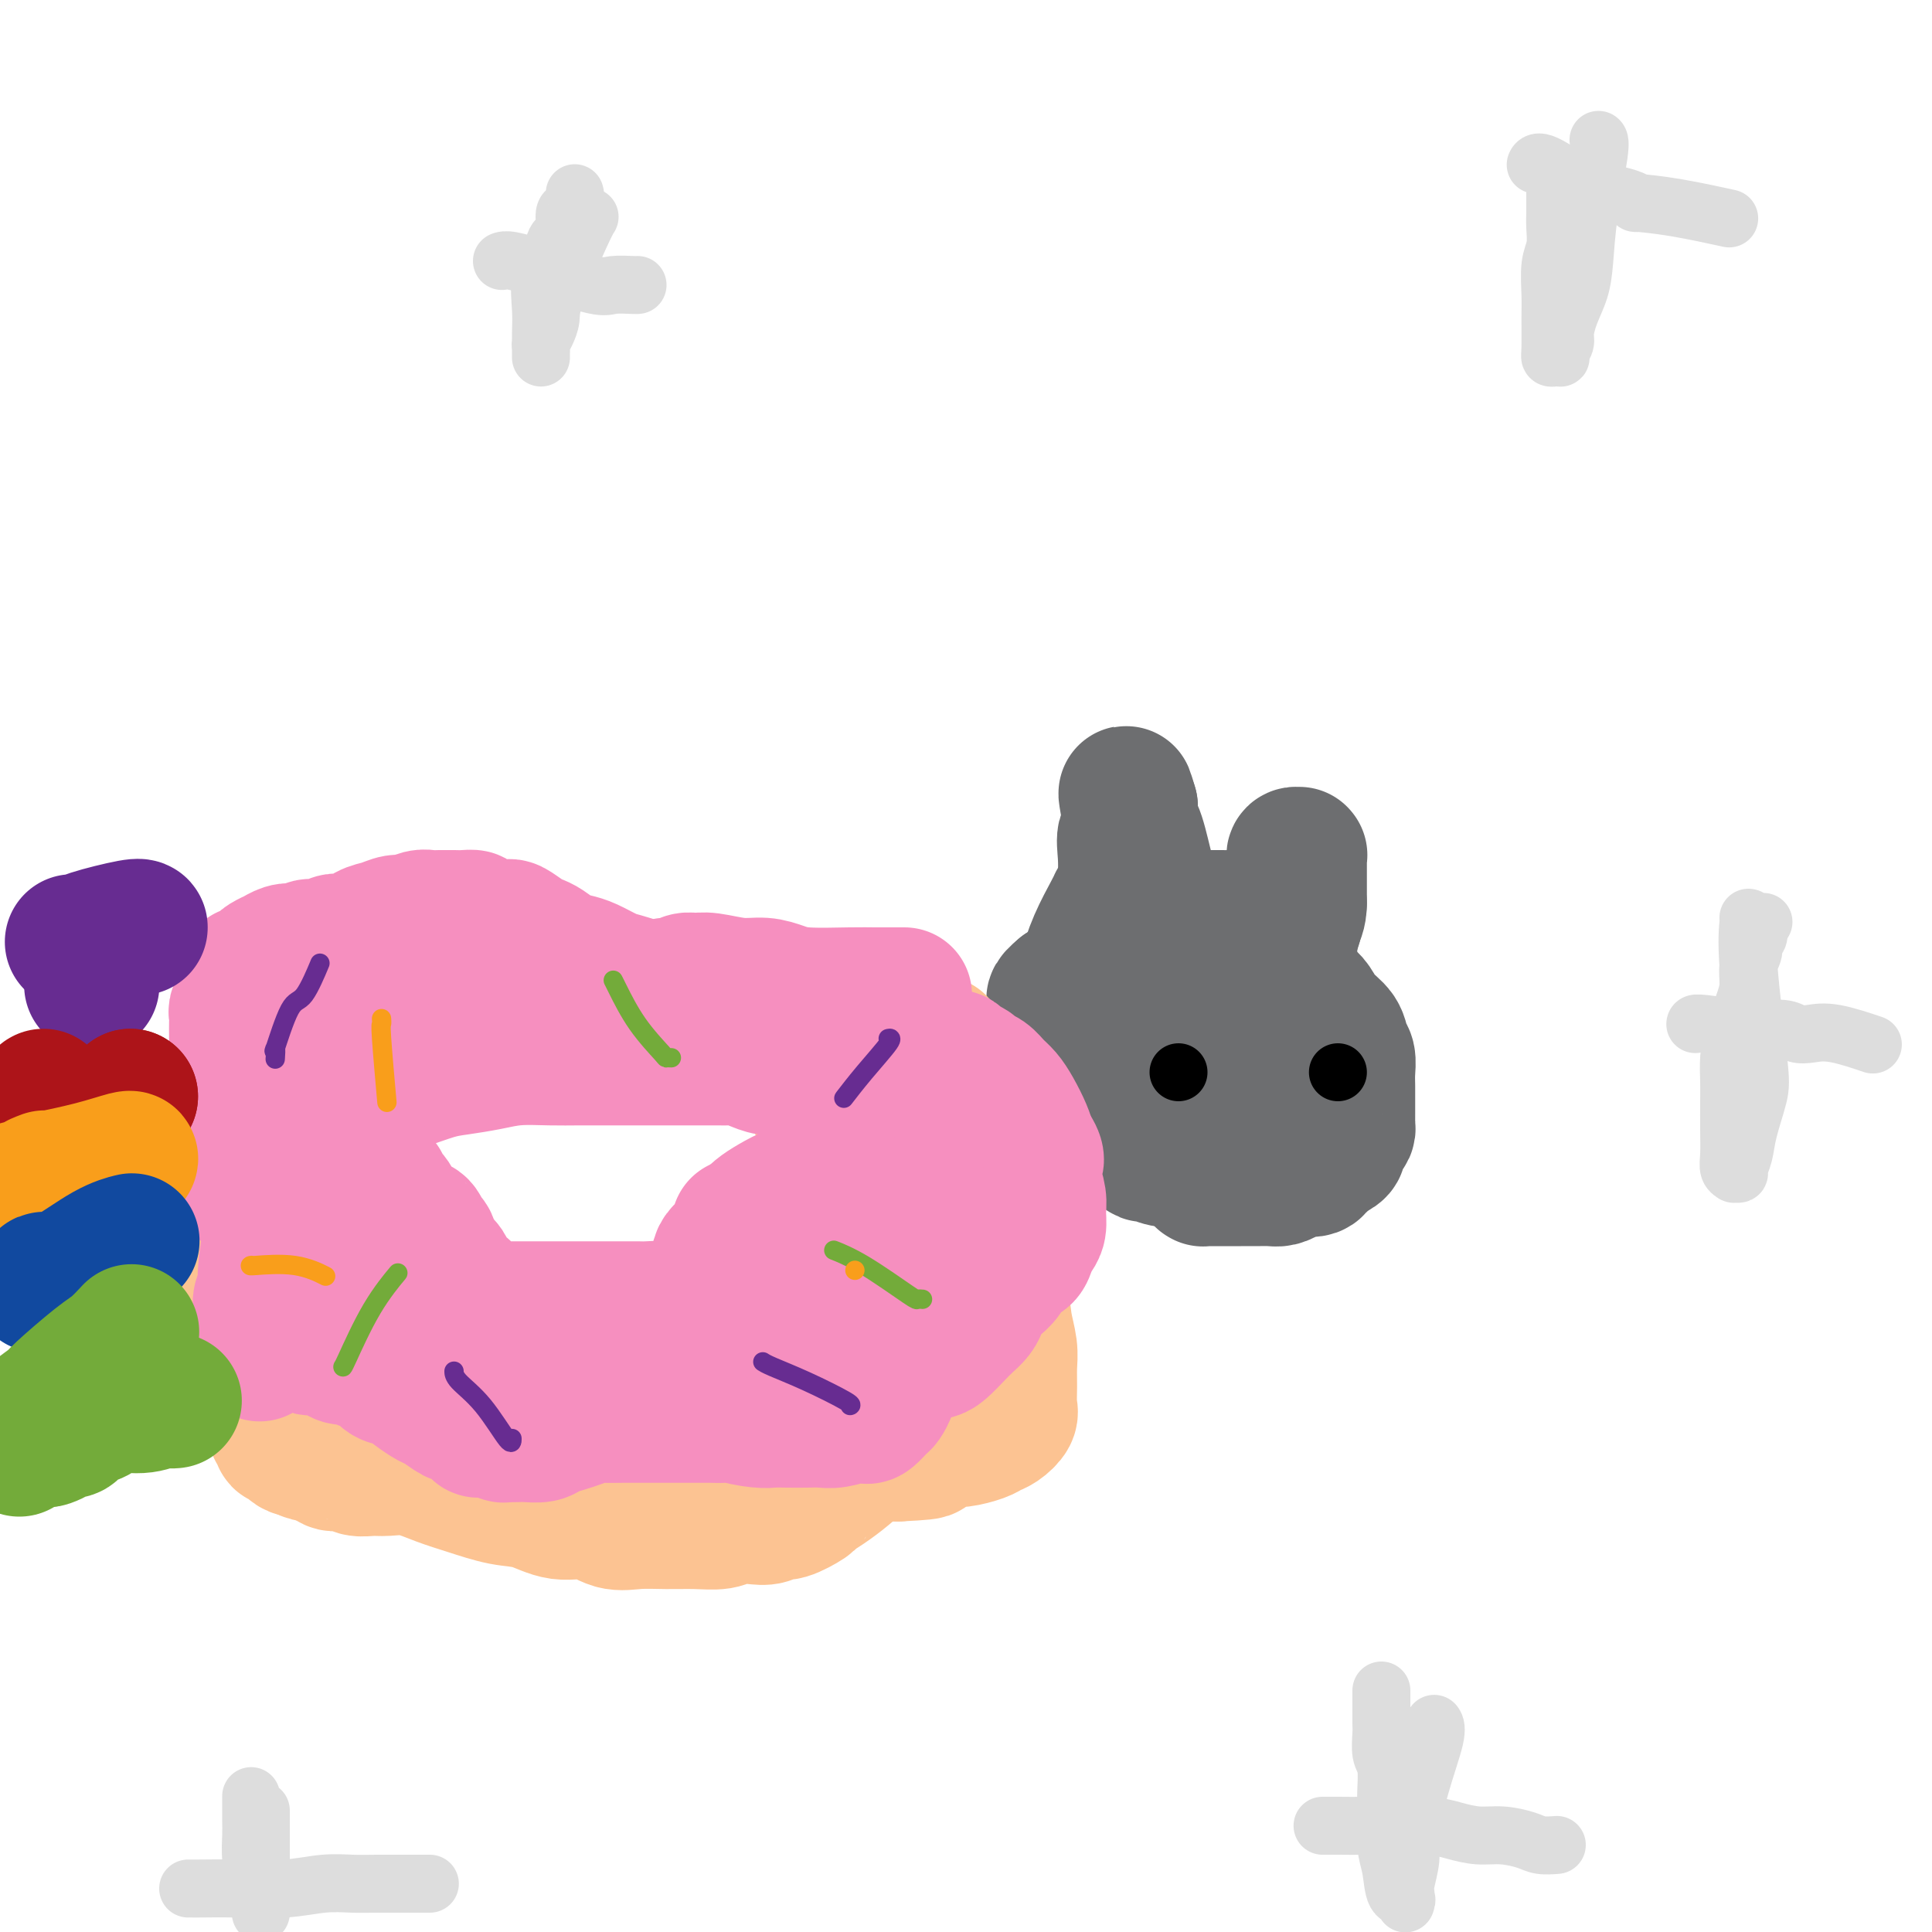 <svg viewBox='0 0 400 400' version='1.1' xmlns='http://www.w3.org/2000/svg' xmlns:xlink='http://www.w3.org/1999/xlink'><g fill='none' stroke='#6D6E70' stroke-width='28' stroke-linecap='round' stroke-linejoin='round'><path d='M231,187c-0.001,0.002 -0.001,0.003 0,0c0.001,-0.003 0.005,-0.012 0,0c-0.005,0.012 -0.019,0.044 0,0c0.019,-0.044 0.072,-0.166 0,0c-0.072,0.166 -0.268,0.619 -1,2c-0.732,1.381 -2.000,3.688 -3,6c-1.000,2.312 -1.732,4.628 -2,6c-0.268,1.372 -0.072,1.800 0,2c0.072,0.200 0.019,0.172 0,1c-0.019,0.828 -0.003,2.513 0,3c0.003,0.487 -0.007,-0.225 0,0c0.007,0.225 0.031,1.387 0,2c-0.031,0.613 -0.118,0.678 0,1c0.118,0.322 0.440,0.902 1,2c0.560,1.098 1.357,2.714 2,4c0.643,1.286 1.130,2.241 2,3c0.870,0.759 2.121,1.322 3,2c0.879,0.678 1.386,1.469 2,3c0.614,1.531 1.335,3.800 2,5c0.665,1.200 1.273,1.330 2,2c0.727,0.670 1.574,1.881 2,3c0.426,1.119 0.430,2.146 1,3c0.570,0.854 1.707,1.534 2,2c0.293,0.466 -0.259,0.716 0,1c0.259,0.284 1.327,0.602 2,1c0.673,0.398 0.951,0.877 1,1c0.049,0.123 -0.131,-0.111 0,0c0.131,0.111 0.573,0.566 1,1c0.427,0.434 0.839,0.848 1,1c0.161,0.152 0.070,0.041 0,0c-0.070,-0.041 -0.118,-0.011 0,0c0.118,0.011 0.401,0.003 1,0c0.599,-0.003 1.514,-0.001 2,0c0.486,0.001 0.543,0.000 1,0c0.457,-0.000 1.316,0.001 2,0c0.684,-0.001 1.195,-0.003 2,0c0.805,0.003 1.905,0.011 3,0c1.095,-0.011 2.185,-0.040 3,0c0.815,0.040 1.357,0.149 2,0c0.643,-0.149 1.389,-0.555 2,-1c0.611,-0.445 1.088,-0.927 2,-1c0.912,-0.073 2.261,0.265 3,0c0.739,-0.265 0.870,-1.132 1,-2'/><path d='M273,240c3.447,-0.858 1.564,-1.003 1,-1c-0.564,0.003 0.191,0.156 1,0c0.809,-0.156 1.670,-0.619 2,-1c0.330,-0.381 0.127,-0.680 0,-1c-0.127,-0.320 -0.178,-0.662 0,-1c0.178,-0.338 0.583,-0.671 1,-1c0.417,-0.329 0.844,-0.654 1,-1c0.156,-0.346 0.042,-0.715 0,-1c-0.042,-0.285 -0.011,-0.488 0,-1c0.011,-0.512 0.004,-1.334 0,-2c-0.004,-0.666 -0.005,-1.175 0,-2c0.005,-0.825 0.014,-1.967 0,-3c-0.014,-1.033 -0.052,-1.956 0,-3c0.052,-1.044 0.194,-2.209 0,-3c-0.194,-0.791 -0.723,-1.209 -1,-2c-0.277,-0.791 -0.302,-1.955 -1,-3c-0.698,-1.045 -2.070,-1.972 -3,-3c-0.930,-1.028 -1.419,-2.159 -2,-3c-0.581,-0.841 -1.254,-1.394 -2,-2c-0.746,-0.606 -1.564,-1.265 -2,-2c-0.436,-0.735 -0.488,-1.548 -1,-2c-0.512,-0.452 -1.484,-0.545 -2,-1c-0.516,-0.455 -0.577,-1.274 -1,-2c-0.423,-0.726 -1.209,-1.360 -2,-2c-0.791,-0.640 -1.588,-1.285 -2,-2c-0.412,-0.715 -0.438,-1.498 -1,-2c-0.562,-0.502 -1.659,-0.723 -2,-1c-0.341,-0.277 0.074,-0.610 0,-1c-0.074,-0.390 -0.638,-0.837 -1,-1c-0.362,-0.163 -0.523,-0.044 -1,0c-0.477,0.044 -1.271,0.011 -2,0c-0.729,-0.011 -1.391,0.000 -2,0c-0.609,-0.000 -1.163,-0.012 -2,0c-0.837,0.012 -1.957,0.047 -3,0c-1.043,-0.047 -2.007,-0.178 -3,0c-0.993,0.178 -2.013,0.664 -3,1c-0.987,0.336 -1.942,0.523 -3,1c-1.058,0.477 -2.219,1.244 -3,2c-0.781,0.756 -1.183,1.502 -2,2c-0.817,0.498 -2.050,0.749 -3,1c-0.950,0.251 -1.616,0.501 -2,1c-0.384,0.499 -0.487,1.247 -1,2c-0.513,0.753 -1.436,1.511 -2,2c-0.564,0.489 -0.767,0.709 -1,1c-0.233,0.291 -0.495,0.655 -1,1c-0.505,0.345 -1.252,0.673 -2,1'/><path d='M220,205c-2.874,2.412 -1.558,1.941 -1,2c0.558,0.059 0.360,0.649 0,1c-0.360,0.351 -0.881,0.465 -1,1c-0.119,0.535 0.164,1.491 0,2c-0.164,0.509 -0.776,0.570 -1,1c-0.224,0.430 -0.060,1.228 0,2c0.060,0.772 0.017,1.519 0,2c-0.017,0.481 -0.006,0.696 0,1c0.006,0.304 0.007,0.696 0,1c-0.007,0.304 -0.023,0.519 0,1c0.023,0.481 0.085,1.227 0,2c-0.085,0.773 -0.317,1.574 0,2c0.317,0.426 1.183,0.476 2,1c0.817,0.524 1.584,1.520 2,2c0.416,0.480 0.482,0.442 1,1c0.518,0.558 1.487,1.712 2,2c0.513,0.288 0.571,-0.292 1,0c0.429,0.292 1.228,1.454 2,2c0.772,0.546 1.516,0.475 2,1c0.484,0.525 0.707,1.647 1,2c0.293,0.353 0.656,-0.064 1,0c0.344,0.064 0.669,0.608 1,1c0.331,0.392 0.666,0.631 1,1c0.334,0.369 0.665,0.868 1,1c0.335,0.132 0.673,-0.105 1,0c0.327,0.105 0.643,0.550 1,1c0.357,0.450 0.754,0.905 1,1c0.246,0.095 0.340,-0.170 1,0c0.660,0.170 1.884,0.776 3,1c1.116,0.224 2.122,0.066 3,0c0.878,-0.066 1.628,-0.041 3,0c1.372,0.041 3.366,0.099 5,0c1.634,-0.099 2.907,-0.355 4,-1c1.093,-0.645 2.006,-1.679 3,-2c0.994,-0.321 2.070,0.071 3,0c0.930,-0.071 1.713,-0.605 2,-1c0.287,-0.395 0.077,-0.650 0,-1c-0.077,-0.350 -0.021,-0.796 0,-1c0.021,-0.204 0.007,-0.167 0,0c-0.007,0.167 -0.007,0.463 0,0c0.007,-0.463 0.021,-1.685 0,-2c-0.021,-0.315 -0.078,0.276 0,0c0.078,-0.276 0.290,-1.421 0,-2c-0.290,-0.579 -1.083,-0.594 -2,-1c-0.917,-0.406 -1.959,-1.203 -3,-2'/><path d='M259,227c-1.312,-0.774 -2.092,-0.207 -3,0c-0.908,0.207 -1.945,0.056 -3,0c-1.055,-0.056 -2.129,-0.015 -3,0c-0.871,0.015 -1.540,0.005 -2,0c-0.460,-0.005 -0.711,-0.005 -1,0c-0.289,0.005 -0.617,0.017 -1,0c-0.383,-0.017 -0.821,-0.061 -1,0c-0.179,0.061 -0.101,0.227 0,0c0.101,-0.227 0.223,-0.849 0,-1c-0.223,-0.151 -0.791,0.167 -1,0c-0.209,-0.167 -0.059,-0.818 0,-1c0.059,-0.182 0.027,0.107 0,0c-0.027,-0.107 -0.050,-0.610 0,-1c0.050,-0.390 0.172,-0.668 0,-1c-0.172,-0.332 -0.637,-0.718 -1,-1c-0.363,-0.282 -0.623,-0.461 -1,-1c-0.377,-0.539 -0.872,-1.439 -1,-2c-0.128,-0.561 0.110,-0.783 0,-1c-0.110,-0.217 -0.568,-0.428 -1,-1c-0.432,-0.572 -0.837,-1.505 -1,-2c-0.163,-0.495 -0.082,-0.551 0,-1c0.082,-0.449 0.166,-1.292 0,-2c-0.166,-0.708 -0.580,-1.280 -1,-2c-0.420,-0.720 -0.845,-1.589 -1,-2c-0.155,-0.411 -0.041,-0.366 0,-1c0.041,-0.634 0.007,-1.949 0,-3c-0.007,-1.051 0.012,-1.840 0,-2c-0.012,-0.160 -0.056,0.307 0,0c0.056,-0.307 0.211,-1.388 0,-2c-0.211,-0.612 -0.788,-0.755 -1,-1c-0.212,-0.245 -0.061,-0.590 0,-1c0.061,-0.410 0.030,-0.883 0,-1c-0.030,-0.117 -0.061,0.124 0,0c0.061,-0.124 0.212,-0.612 0,-1c-0.212,-0.388 -0.789,-0.677 -1,-1c-0.211,-0.323 -0.057,-0.682 0,-1c0.057,-0.318 0.015,-0.596 0,-1c-0.015,-0.404 -0.004,-0.934 0,-1c0.004,-0.066 0.001,0.333 0,0c-0.001,-0.333 -0.000,-1.398 0,-2c0.000,-0.602 0.000,-0.739 0,-1c-0.000,-0.261 -0.000,-0.644 0,-1c0.000,-0.356 0.000,-0.683 0,-1c-0.000,-0.317 -0.000,-0.624 0,-1c0.000,-0.376 0.000,-0.822 0,-1c-0.000,-0.178 -0.000,-0.089 0,0'/><path d='M235,185c-0.309,-3.663 -0.083,-1.321 0,-1c0.083,0.321 0.022,-1.378 0,-2c-0.022,-0.622 -0.006,-0.167 0,0c0.006,0.167 0.002,0.045 0,0c-0.002,-0.045 -0.000,-0.012 0,0c0.000,0.012 0.000,0.003 0,0c-0.000,-0.003 -0.000,-0.001 0,0c0.000,0.001 0.000,-0.000 0,0c-0.000,0.000 -0.001,0.002 0,0c0.001,-0.002 0.004,-0.009 0,0c-0.004,0.009 -0.016,0.032 0,0c0.016,-0.032 0.061,-0.119 0,0c-0.061,0.119 -0.227,0.443 0,1c0.227,0.557 0.846,1.346 1,2c0.154,0.654 -0.156,1.174 0,2c0.156,0.826 0.776,1.959 1,3c0.224,1.041 0.050,1.988 0,3c-0.050,1.012 0.025,2.087 0,3c-0.025,0.913 -0.151,1.665 0,3c0.151,1.335 0.579,3.252 1,4c0.421,0.748 0.835,0.326 1,1c0.165,0.674 0.082,2.445 0,4c-0.082,1.555 -0.162,2.893 0,4c0.162,1.107 0.565,1.984 1,3c0.435,1.016 0.900,2.171 1,3c0.100,0.829 -0.165,1.333 0,2c0.165,0.667 0.761,1.499 1,2c0.239,0.501 0.120,0.673 0,1c-0.120,0.327 -0.243,0.810 0,1c0.243,0.190 0.850,0.088 1,0c0.150,-0.088 -0.157,-0.164 0,0c0.157,0.164 0.777,0.566 1,1c0.223,0.434 0.049,0.901 0,1c-0.049,0.099 0.025,-0.171 0,0c-0.025,0.171 -0.151,0.782 0,1c0.151,0.218 0.580,0.044 1,0c0.420,-0.044 0.831,0.044 1,0c0.169,-0.044 0.097,-0.218 0,0c-0.097,0.218 -0.218,0.828 0,1c0.218,0.172 0.777,-0.094 1,0c0.223,0.094 0.112,0.547 0,1'/><path d='M247,229c1.238,2.646 0.332,0.762 0,0c-0.332,-0.762 -0.089,-0.400 0,0c0.089,0.400 0.024,0.839 0,1c-0.024,0.161 -0.006,0.043 0,0c0.006,-0.043 0.002,-0.011 0,0c-0.002,0.011 -0.000,0.003 0,0c0.000,-0.003 0.000,-0.000 0,0c-0.000,0.000 -0.000,-0.002 0,0c0.000,0.002 0.000,0.010 0,0c-0.000,-0.010 -0.000,-0.037 0,0c0.000,0.037 0.001,0.138 0,0c-0.001,-0.138 -0.002,-0.515 0,-1c0.002,-0.485 0.009,-1.078 0,-2c-0.009,-0.922 -0.034,-2.174 0,-4c0.034,-1.826 0.125,-4.227 0,-6c-0.125,-1.773 -0.467,-2.918 -1,-5c-0.533,-2.082 -1.256,-5.102 -2,-7c-0.744,-1.898 -1.509,-2.674 -2,-5c-0.491,-2.326 -0.709,-6.200 -1,-8c-0.291,-1.800 -0.655,-1.524 -1,-2c-0.345,-0.476 -0.669,-1.702 -1,-3c-0.331,-1.298 -0.667,-2.666 -1,-4c-0.333,-1.334 -0.664,-2.633 -1,-4c-0.336,-1.367 -0.679,-2.801 -1,-4c-0.321,-1.199 -0.622,-2.163 -1,-3c-0.378,-0.837 -0.833,-1.549 -1,-2c-0.167,-0.451 -0.045,-0.643 0,-1c0.045,-0.357 0.012,-0.880 0,-1c-0.012,-0.120 -0.003,0.164 0,0c0.003,-0.164 0.001,-0.776 0,-1c-0.001,-0.224 -0.000,-0.060 0,0c0.000,0.060 0.000,0.016 0,0c-0.000,-0.016 -0.000,-0.004 0,0c0.000,0.004 0.000,0.001 0,0c-0.000,-0.001 -0.000,-0.000 0,0c0.000,0.000 0.000,0.000 0,0c-0.000,-0.000 -0.000,-0.000 0,0'/><path d='M234,167c-1.796,-6.416 -0.286,0.043 0,3c0.286,2.957 -0.652,2.410 -1,3c-0.348,0.590 -0.105,2.317 0,4c0.105,1.683 0.072,3.324 0,5c-0.072,1.676 -0.184,3.389 0,5c0.184,1.611 0.664,3.121 1,5c0.336,1.879 0.529,4.126 1,6c0.471,1.874 1.222,3.375 2,5c0.778,1.625 1.584,3.373 2,5c0.416,1.627 0.441,3.132 1,4c0.559,0.868 1.652,1.098 2,2c0.348,0.902 -0.050,2.476 0,3c0.050,0.524 0.549,-0.000 1,0c0.451,0.000 0.853,0.526 1,1c0.147,0.474 0.039,0.897 0,1c-0.039,0.103 -0.011,-0.112 0,0c0.011,0.112 0.003,0.552 0,1c-0.003,0.448 -0.001,0.904 0,1c0.001,0.096 0.000,-0.168 0,0c-0.000,0.168 -0.000,0.767 0,1c0.000,0.233 0.000,0.100 0,0c-0.000,-0.100 -0.000,-0.168 0,0c0.000,0.168 0.000,0.571 0,1c-0.000,0.429 -0.000,0.884 0,1c0.000,0.116 0.000,-0.109 0,0c-0.000,0.109 -0.000,0.550 0,1c0.000,0.450 0.001,0.908 0,1c-0.001,0.092 -0.002,-0.182 0,0c0.002,0.182 0.007,0.820 0,1c-0.007,0.180 -0.027,-0.096 0,0c0.027,0.096 0.102,0.566 0,1c-0.102,0.434 -0.381,0.833 0,1c0.381,0.167 1.420,0.101 2,0c0.580,-0.101 0.700,-0.237 1,0c0.300,0.237 0.781,0.848 1,1c0.219,0.152 0.177,-0.155 1,0c0.823,0.155 2.511,0.774 3,1c0.489,0.226 -0.219,0.061 0,0c0.219,-0.061 1.367,-0.016 2,0c0.633,0.016 0.752,0.005 1,0c0.248,-0.005 0.624,-0.002 1,0'/><path d='M256,231c2.084,0.529 1.295,0.353 1,0c-0.295,-0.353 -0.094,-0.882 0,-1c0.094,-0.118 0.082,0.175 0,0c-0.082,-0.175 -0.233,-0.817 0,-1c0.233,-0.183 0.850,0.091 1,0c0.150,-0.091 -0.167,-0.549 0,-1c0.167,-0.451 0.819,-0.894 1,-1c0.181,-0.106 -0.110,0.127 0,0c0.110,-0.127 0.621,-0.612 1,-1c0.379,-0.388 0.627,-0.678 1,-1c0.373,-0.322 0.870,-0.677 1,-1c0.130,-0.323 -0.106,-0.615 0,-1c0.106,-0.385 0.554,-0.862 1,-1c0.446,-0.138 0.890,0.063 1,0c0.110,-0.063 -0.115,-0.390 0,-1c0.115,-0.610 0.571,-1.503 1,-2c0.429,-0.497 0.833,-0.597 1,-1c0.167,-0.403 0.097,-1.110 0,-2c-0.097,-0.890 -0.222,-1.962 0,-3c0.222,-1.038 0.792,-2.040 1,-3c0.208,-0.960 0.056,-1.877 0,-3c-0.056,-1.123 -0.015,-2.451 0,-3c0.015,-0.549 0.004,-0.318 0,-1c-0.004,-0.682 -0.001,-2.276 0,-3c0.001,-0.724 0.000,-0.576 0,-1c-0.000,-0.424 -0.000,-1.419 0,-2c0.000,-0.581 0.000,-0.747 0,-1c-0.000,-0.253 -0.000,-0.593 0,-1c0.000,-0.407 0.000,-0.879 0,-1c-0.000,-0.121 -0.000,0.111 0,0c0.000,-0.111 0.000,-0.566 0,-1c-0.000,-0.434 -0.000,-0.849 0,-1c0.000,-0.151 0.000,-0.040 0,0c-0.000,0.040 -0.000,0.007 0,0c0.000,-0.007 0.000,0.012 0,0c-0.000,-0.012 -0.001,-0.056 0,0c0.001,0.056 0.004,0.211 0,0c-0.004,-0.211 -0.015,-0.789 0,-1c0.015,-0.211 0.056,-0.057 0,0c-0.056,0.057 -0.207,0.015 0,0c0.207,-0.015 0.774,-0.004 1,0c0.226,0.004 0.113,0.002 0,0'/><path d='M268,191c0.309,-3.868 0.083,-1.036 0,0c-0.083,1.036 -0.022,0.278 0,0c0.022,-0.278 0.006,-0.074 0,0c-0.006,0.074 -0.002,0.020 0,0c0.002,-0.020 0.000,-0.005 0,0c-0.000,0.005 -0.000,0.001 0,0c0.000,-0.001 0.000,0.001 0,0c-0.000,-0.001 -0.000,-0.004 0,0c0.000,0.004 0.000,0.016 0,0c-0.000,-0.016 -0.000,-0.059 0,0c0.000,0.059 0.000,0.219 0,0c-0.000,-0.219 -0.000,-0.818 0,-1c0.000,-0.182 0.000,0.055 0,0c-0.000,-0.055 -0.000,-0.400 0,-1c0.000,-0.600 0.000,-1.455 0,-2c-0.000,-0.545 -0.000,-0.781 0,-1c0.000,-0.219 0.000,-0.422 0,-1c-0.000,-0.578 -0.000,-1.532 0,-2c0.000,-0.468 0.000,-0.451 0,-1c-0.000,-0.549 -0.000,-1.663 0,-2c0.000,-0.337 0.000,0.102 0,0c-0.000,-0.102 -0.000,-0.746 0,-1c0.000,-0.254 0.000,-0.120 0,0c-0.000,0.120 -0.001,0.224 0,0c0.001,-0.224 0.004,-0.778 0,-1c-0.004,-0.222 -0.015,-0.112 0,0c0.015,0.112 0.057,0.226 0,0c-0.057,-0.226 -0.211,-0.793 0,-1c0.211,-0.207 0.789,-0.056 1,0c0.211,0.056 0.057,0.015 0,0c-0.057,-0.015 -0.015,-0.004 0,0c0.015,0.004 0.004,0.000 0,0c-0.004,-0.000 -0.001,0.003 0,0c0.001,-0.003 0.000,-0.013 0,0c-0.000,0.013 -0.000,0.049 0,0c0.000,-0.049 0.000,-0.185 0,0c-0.000,0.185 -0.000,0.689 0,1c0.000,0.311 0.000,0.430 0,1c-0.000,0.570 -0.000,1.591 0,3c0.000,1.409 0.000,3.204 0,5'/><path d='M269,187c-0.023,2.235 -0.581,2.822 -1,4c-0.419,1.178 -0.701,2.946 -1,4c-0.299,1.054 -0.616,1.393 -1,2c-0.384,0.607 -0.835,1.483 -1,2c-0.165,0.517 -0.045,0.675 0,1c0.045,0.325 0.013,0.818 0,1c-0.013,0.182 -0.007,0.053 0,0c0.007,-0.053 0.016,-0.029 0,0c-0.016,0.029 -0.057,0.063 0,0c0.057,-0.063 0.212,-0.224 0,0c-0.212,0.224 -0.792,0.833 -1,1c-0.208,0.167 -0.046,-0.106 0,0c0.046,0.106 -0.026,0.592 0,1c0.026,0.408 0.149,0.737 0,1c-0.149,0.263 -0.568,0.459 -1,1c-0.432,0.541 -0.875,1.428 -1,2c-0.125,0.572 0.068,0.831 0,1c-0.068,0.169 -0.396,0.250 -1,1c-0.604,0.750 -1.485,2.169 -2,3c-0.515,0.831 -0.663,1.073 -1,2c-0.337,0.927 -0.861,2.538 -1,3c-0.139,0.462 0.107,-0.226 0,0c-0.107,0.226 -0.568,1.367 -1,2c-0.432,0.633 -0.834,0.758 -1,1c-0.166,0.242 -0.097,0.601 0,1c0.097,0.399 0.222,0.839 0,1c-0.222,0.161 -0.792,0.043 -1,0c-0.208,-0.043 -0.056,-0.012 0,0c0.056,0.012 0.015,0.003 0,0c-0.015,-0.003 -0.004,-0.001 0,0c0.004,0.001 0.001,0.000 0,0c-0.001,-0.000 -0.000,-0.000 0,0c0.000,0.000 0.000,0.000 0,0c-0.000,-0.000 -0.000,-0.000 0,0'/><path d='M254,222c-2.269,5.300 -0.440,1.052 0,0c0.440,-1.052 -0.509,1.094 -1,2c-0.491,0.906 -0.524,0.572 -1,1c-0.476,0.428 -1.396,1.617 -2,2c-0.604,0.383 -0.893,-0.041 -1,0c-0.107,0.041 -0.032,0.547 0,1c0.032,0.453 0.023,0.853 0,1c-0.023,0.147 -0.059,0.039 0,0c0.059,-0.039 0.212,-0.011 0,0c-0.212,0.011 -0.789,0.003 -1,0c-0.211,-0.003 -0.057,-0.001 0,0c0.057,0.001 0.015,0.000 0,0c-0.015,-0.000 -0.004,-0.000 0,0c0.004,0.000 0.001,0.000 0,0c-0.001,-0.000 -0.000,-0.000 0,0c0.000,0.000 0.000,0.000 0,0c-0.000,-0.000 -0.000,-0.000 0,0c0.000,0.000 0.000,0.000 0,0'/></g>
<g fill='none' stroke='#FCC392' stroke-width='28' stroke-linecap='round' stroke-linejoin='round'><path d='M194,216c0.024,-0.001 0.048,-0.001 0,0c-0.048,0.001 -0.168,0.004 0,0c0.168,-0.004 0.624,-0.015 0,0c-0.624,0.015 -2.327,0.057 -3,0c-0.673,-0.057 -0.314,-0.211 -5,-1c-4.686,-0.789 -14.415,-2.211 -18,-3c-3.585,-0.789 -1.025,-0.943 -1,-1c0.025,-0.057 -2.484,-0.015 -4,0c-1.516,0.015 -2.039,0.004 -3,0c-0.961,-0.004 -2.361,-0.001 -4,0c-1.639,0.001 -3.519,0.000 -5,0c-1.481,-0.000 -2.564,-0.000 -4,0c-1.436,0.000 -3.224,0.000 -5,0c-1.776,-0.000 -3.540,-0.001 -5,0c-1.460,0.001 -2.617,0.004 -4,0c-1.383,-0.004 -2.992,-0.015 -5,0c-2.008,0.015 -4.414,0.055 -6,0c-1.586,-0.055 -2.353,-0.207 -3,0c-0.647,0.207 -1.173,0.772 -2,1c-0.827,0.228 -1.954,0.117 -3,0c-1.046,-0.117 -2.012,-0.242 -3,0c-0.988,0.242 -1.997,0.849 -3,1c-1.003,0.151 -2.001,-0.156 -3,0c-0.999,0.156 -2.000,0.774 -3,1c-1.000,0.226 -1.999,0.061 -3,0c-1.001,-0.061 -2.003,-0.016 -3,0c-0.997,0.016 -1.988,0.004 -3,0c-1.012,-0.004 -2.046,-0.001 -3,0c-0.954,0.001 -1.830,0.000 -3,0c-1.170,-0.000 -2.635,-0.000 -4,0c-1.365,0.000 -2.630,-0.000 -4,0c-1.370,0.000 -2.846,0.001 -4,0c-1.154,-0.001 -1.986,-0.002 -3,0c-1.014,0.002 -2.211,0.007 -3,0c-0.789,-0.007 -1.171,-0.028 -2,0c-0.829,0.028 -2.105,0.104 -3,0c-0.895,-0.104 -1.408,-0.390 -2,0c-0.592,0.390 -1.262,1.455 -2,2c-0.738,0.545 -1.545,0.570 -2,1c-0.455,0.430 -0.559,1.266 -1,2c-0.441,0.734 -1.221,1.367 -2,2'/><path d='M55,221c-1.574,1.197 -1.009,0.688 -1,1c0.009,0.312 -0.537,1.445 -1,2c-0.463,0.555 -0.842,0.533 -1,1c-0.158,0.467 -0.094,1.424 0,2c0.094,0.576 0.217,0.773 0,1c-0.217,0.227 -0.776,0.485 -1,1c-0.224,0.515 -0.113,1.285 0,2c0.113,0.715 0.227,1.373 0,2c-0.227,0.627 -0.797,1.221 -1,2c-0.203,0.779 -0.041,1.742 0,2c0.041,0.258 -0.041,-0.188 0,0c0.041,0.188 0.203,1.009 0,2c-0.203,0.991 -0.772,2.153 -1,3c-0.228,0.847 -0.114,1.378 0,2c0.114,0.622 0.227,1.336 0,2c-0.227,0.664 -0.793,1.277 -1,2c-0.207,0.723 -0.055,1.555 0,2c0.055,0.445 0.015,0.501 0,1c-0.015,0.499 -0.003,1.440 0,2c0.003,0.560 -0.003,0.739 0,1c0.003,0.261 0.014,0.602 0,1c-0.014,0.398 -0.053,0.852 0,1c0.053,0.148 0.198,-0.009 0,0c-0.198,0.009 -0.740,0.183 -1,1c-0.260,0.817 -0.240,2.278 0,4c0.240,1.722 0.699,3.706 1,5c0.301,1.294 0.445,1.898 1,3c0.555,1.102 1.521,2.703 2,4c0.479,1.297 0.472,2.290 1,3c0.528,0.710 1.591,1.137 2,2c0.409,0.863 0.165,2.160 0,3c-0.165,0.840 -0.250,1.222 0,2c0.250,0.778 0.837,1.953 1,3c0.163,1.047 -0.096,1.968 0,3c0.096,1.032 0.546,2.175 1,3c0.454,0.825 0.910,1.331 1,2c0.090,0.669 -0.187,1.500 0,2c0.187,0.500 0.839,0.669 1,1c0.161,0.331 -0.168,0.823 0,1c0.168,0.177 0.833,0.037 1,0c0.167,-0.037 -0.162,0.029 0,0c0.162,-0.029 0.817,-0.152 1,0c0.183,0.152 -0.104,0.579 0,1c0.104,0.421 0.601,0.834 1,1c0.399,0.166 0.699,0.083 1,0'/><path d='M62,300c1.194,0.863 1.680,1.020 2,1c0.320,-0.020 0.474,-0.217 1,0c0.526,0.217 1.424,0.846 2,1c0.576,0.154 0.829,-0.169 1,0c0.171,0.169 0.260,0.830 1,1c0.740,0.170 2.132,-0.152 3,0c0.868,0.152 1.214,0.779 2,1c0.786,0.221 2.014,0.037 3,0c0.986,-0.037 1.732,0.074 3,0c1.268,-0.074 3.058,-0.334 5,0c1.942,0.334 4.037,1.260 6,2c1.963,0.740 3.795,1.292 6,2c2.205,0.708 4.784,1.570 7,2c2.216,0.430 4.068,0.427 6,1c1.932,0.573 3.943,1.723 6,2c2.057,0.277 4.159,-0.318 6,0c1.841,0.318 3.420,1.550 5,2c1.580,0.450 3.160,0.117 5,0c1.840,-0.117 3.942,-0.018 6,0c2.058,0.018 4.074,-0.047 6,0c1.926,0.047 3.762,0.204 5,0c1.238,-0.204 1.876,-0.771 3,-1c1.124,-0.229 2.732,-0.121 4,0c1.268,0.121 2.194,0.254 3,0c0.806,-0.254 1.492,-0.896 2,-1c0.508,-0.104 0.838,0.331 2,0c1.162,-0.331 3.154,-1.428 4,-2c0.846,-0.572 0.544,-0.617 1,-1c0.456,-0.383 1.671,-1.102 3,-2c1.329,-0.898 2.772,-1.973 4,-3c1.228,-1.027 2.240,-2.005 4,-3c1.760,-0.995 4.269,-2.006 6,-3c1.731,-0.994 2.684,-1.971 4,-3c1.316,-1.029 2.993,-2.109 4,-3c1.007,-0.891 1.342,-1.594 2,-2c0.658,-0.406 1.640,-0.516 2,-1c0.360,-0.484 0.099,-1.344 0,-2c-0.099,-0.656 -0.038,-1.109 0,-2c0.038,-0.891 0.051,-2.220 0,-3c-0.051,-0.780 -0.165,-1.012 0,-2c0.165,-0.988 0.611,-2.733 1,-4c0.389,-1.267 0.723,-2.055 1,-3c0.277,-0.945 0.497,-2.047 1,-3c0.503,-0.953 1.289,-1.757 2,-3c0.711,-1.243 1.346,-2.927 2,-4c0.654,-1.073 1.327,-1.537 2,-2'/><path d='M206,262c1.879,-4.866 1.078,-2.530 1,-2c-0.078,0.530 0.568,-0.746 1,-2c0.432,-1.254 0.652,-2.484 1,-3c0.348,-0.516 0.825,-0.316 1,-1c0.175,-0.684 0.047,-2.252 0,-3c-0.047,-0.748 -0.012,-0.675 0,-1c0.012,-0.325 0.001,-1.049 0,-2c-0.001,-0.951 0.010,-2.130 0,-3c-0.010,-0.870 -0.039,-1.432 0,-2c0.039,-0.568 0.146,-1.142 0,-2c-0.146,-0.858 -0.545,-2.002 -1,-3c-0.455,-0.998 -0.965,-1.852 -2,-3c-1.035,-1.148 -2.593,-2.591 -4,-4c-1.407,-1.409 -2.662,-2.785 -4,-4c-1.338,-1.215 -2.759,-2.269 -4,-3c-1.241,-0.731 -2.303,-1.139 -4,-2c-1.697,-0.861 -4.028,-2.176 -6,-3c-1.972,-0.824 -3.586,-1.159 -6,-2c-2.414,-0.841 -5.629,-2.190 -8,-3c-2.371,-0.810 -3.898,-1.082 -8,-2c-4.102,-0.918 -10.779,-2.481 -14,-3c-3.221,-0.519 -2.986,0.007 -5,0c-2.014,-0.007 -6.278,-0.548 -10,-1c-3.722,-0.452 -6.901,-0.817 -10,-1c-3.099,-0.183 -6.120,-0.186 -9,0c-2.880,0.186 -5.621,0.559 -8,1c-2.379,0.441 -4.395,0.948 -6,1c-1.605,0.052 -2.800,-0.352 -4,0c-1.200,0.352 -2.405,1.459 -3,2c-0.595,0.541 -0.578,0.516 -1,1c-0.422,0.484 -1.282,1.478 -2,2c-0.718,0.522 -1.294,0.574 -2,1c-0.706,0.426 -1.540,1.227 -2,2c-0.460,0.773 -0.545,1.519 -1,2c-0.455,0.481 -1.281,0.696 -2,1c-0.719,0.304 -1.333,0.696 -2,1c-0.667,0.304 -1.389,0.519 -2,1c-0.611,0.481 -1.112,1.227 -2,2c-0.888,0.773 -2.163,1.574 -3,2c-0.837,0.426 -1.235,0.476 -2,1c-0.765,0.524 -1.895,1.521 -3,2c-1.105,0.479 -2.183,0.441 -3,1c-0.817,0.559 -1.374,1.717 -2,2c-0.626,0.283 -1.322,-0.308 -2,0c-0.678,0.308 -1.336,1.517 -2,2c-0.664,0.483 -1.332,0.242 -2,0'/><path d='M59,234c-6.019,4.275 -2.065,2.461 -1,2c1.065,-0.461 -0.757,0.430 -2,1c-1.243,0.570 -1.906,0.820 -2,1c-0.094,0.180 0.381,0.292 0,1c-0.381,0.708 -1.619,2.013 -2,3c-0.381,0.987 0.093,1.657 0,2c-0.093,0.343 -0.754,0.359 -1,1c-0.246,0.641 -0.076,1.908 0,3c0.076,1.092 0.060,2.011 0,3c-0.060,0.989 -0.164,2.049 0,3c0.164,0.951 0.595,1.793 1,3c0.405,1.207 0.783,2.780 1,4c0.217,1.220 0.273,2.086 1,3c0.727,0.914 2.126,1.875 3,3c0.874,1.125 1.224,2.416 2,4c0.776,1.584 1.978,3.463 3,5c1.022,1.537 1.864,2.733 3,4c1.136,1.267 2.565,2.606 4,4c1.435,1.394 2.876,2.843 4,4c1.124,1.157 1.931,2.022 3,3c1.069,0.978 2.398,2.070 3,3c0.602,0.930 0.475,1.698 1,2c0.525,0.302 1.702,0.137 2,0c0.298,-0.137 -0.282,-0.248 0,0c0.282,0.248 1.428,0.854 2,1c0.572,0.146 0.571,-0.168 1,0c0.429,0.168 1.287,0.818 2,1c0.713,0.182 1.281,-0.105 2,0c0.719,0.105 1.589,0.601 3,1c1.411,0.399 3.362,0.699 5,1c1.638,0.301 2.962,0.602 5,1c2.038,0.398 4.788,0.891 7,1c2.212,0.109 3.885,-0.167 6,0c2.115,0.167 4.672,0.776 7,1c2.328,0.224 4.429,0.061 7,0c2.571,-0.061 5.613,-0.020 8,0c2.387,0.020 4.117,0.021 6,0c1.883,-0.021 3.917,-0.062 6,0c2.083,0.062 4.215,0.227 6,0c1.785,-0.227 3.222,-0.845 5,-1c1.778,-0.155 3.896,0.155 6,0c2.104,-0.155 4.193,-0.773 6,-1c1.807,-0.227 3.333,-0.061 5,0c1.667,0.061 3.476,0.017 5,0c1.524,-0.017 2.762,-0.009 4,0'/><path d='M186,301c10.398,-0.492 4.393,-0.723 3,-1c-1.393,-0.277 1.825,-0.599 4,-1c2.175,-0.401 3.306,-0.880 4,-1c0.694,-0.120 0.950,0.119 2,0c1.050,-0.119 2.894,-0.597 4,-1c1.106,-0.403 1.473,-0.733 2,-1c0.527,-0.267 1.213,-0.472 2,-1c0.787,-0.528 1.676,-1.378 2,-2c0.324,-0.622 0.083,-1.015 0,-2c-0.083,-0.985 -0.009,-2.562 0,-4c0.009,-1.438 -0.046,-2.736 0,-4c0.046,-1.264 0.193,-2.495 0,-4c-0.193,-1.505 -0.727,-3.284 -1,-5c-0.273,-1.716 -0.284,-3.369 -1,-5c-0.716,-1.631 -2.135,-3.242 -3,-5c-0.865,-1.758 -1.176,-3.664 -2,-5c-0.824,-1.336 -2.161,-2.101 -3,-3c-0.839,-0.899 -1.180,-1.933 -2,-3c-0.820,-1.067 -2.119,-2.167 -3,-3c-0.881,-0.833 -1.345,-1.400 -2,-2c-0.655,-0.600 -1.500,-1.233 -2,-2c-0.500,-0.767 -0.656,-1.670 -1,-2c-0.344,-0.330 -0.877,-0.088 -1,0c-0.123,0.088 0.164,0.024 0,0c-0.164,-0.024 -0.779,-0.006 -1,0c-0.221,0.006 -0.048,0.002 0,0c0.048,-0.002 -0.029,-0.001 0,0c0.029,0.001 0.162,0.003 0,0c-0.162,-0.003 -0.621,-0.011 -1,0c-0.379,0.011 -0.677,0.039 -1,0c-0.323,-0.039 -0.669,-0.147 -1,0c-0.331,0.147 -0.647,0.550 -1,1c-0.353,0.450 -0.742,0.949 -1,1c-0.258,0.051 -0.386,-0.344 -1,0c-0.614,0.344 -1.716,1.427 -2,2c-0.284,0.573 0.248,0.634 0,1c-0.248,0.366 -1.276,1.035 -2,2c-0.724,0.965 -1.142,2.224 -2,3c-0.858,0.776 -2.154,1.068 -3,2c-0.846,0.932 -1.240,2.504 -2,4c-0.760,1.496 -1.884,2.916 -3,4c-1.116,1.084 -2.224,1.830 -3,3c-0.776,1.170 -1.222,2.763 -2,4c-0.778,1.237 -1.889,2.119 -3,3'/><path d='M159,274c-3.615,4.328 -2.651,2.148 -3,2c-0.349,-0.148 -2.009,1.736 -3,3c-0.991,1.264 -1.313,1.908 -2,2c-0.687,0.092 -1.739,-0.366 -3,0c-1.261,0.366 -2.732,1.558 -4,2c-1.268,0.442 -2.333,0.133 -4,0c-1.667,-0.133 -3.935,-0.092 -6,0c-2.065,0.092 -3.928,0.235 -6,0c-2.072,-0.235 -4.354,-0.847 -6,-1c-1.646,-0.153 -2.656,0.155 -4,0c-1.344,-0.155 -3.020,-0.773 -4,-1c-0.980,-0.227 -1.262,-0.064 -2,0c-0.738,0.064 -1.931,0.027 -3,0c-1.069,-0.027 -2.015,-0.045 -3,0c-0.985,0.045 -2.010,0.153 -3,0c-0.990,-0.153 -1.944,-0.566 -3,-1c-1.056,-0.434 -2.215,-0.891 -3,-1c-0.785,-0.109 -1.198,0.128 -2,0c-0.802,-0.128 -1.995,-0.621 -3,-1c-1.005,-0.379 -1.824,-0.644 -3,-1c-1.176,-0.356 -2.709,-0.802 -4,-1c-1.291,-0.198 -2.338,-0.147 -3,0c-0.662,0.147 -0.937,0.391 -2,0c-1.063,-0.391 -2.915,-1.415 -4,-2c-1.085,-0.585 -1.404,-0.730 -2,-1c-0.596,-0.270 -1.469,-0.665 -2,-1c-0.531,-0.335 -0.720,-0.610 -1,-1c-0.280,-0.390 -0.651,-0.896 -1,-1c-0.349,-0.104 -0.675,0.194 -1,0c-0.325,-0.194 -0.647,-0.881 -1,-1c-0.353,-0.119 -0.736,0.330 -1,0c-0.264,-0.330 -0.411,-1.441 -1,-2c-0.589,-0.559 -1.622,-0.568 -2,-1c-0.378,-0.432 -0.101,-1.286 0,-2c0.101,-0.714 0.027,-1.286 0,-2c-0.027,-0.714 -0.007,-1.570 0,-3c0.007,-1.430 0.002,-3.436 0,-5c-0.002,-1.564 -0.001,-2.688 0,-4c0.001,-1.312 0.000,-2.813 0,-4c-0.000,-1.187 -0.000,-2.061 0,-3c0.000,-0.939 0.000,-1.942 0,-3c-0.000,-1.058 -0.000,-2.170 0,-3c0.000,-0.830 0.000,-1.377 0,-2c-0.000,-0.623 -0.000,-1.321 0,-2c0.000,-0.679 0.000,-1.340 0,-2'/><path d='M64,231c0.238,-5.592 0.835,-2.073 1,-1c0.165,1.073 -0.100,-0.301 0,-1c0.100,-0.699 0.566,-0.725 1,-1c0.434,-0.275 0.837,-0.800 1,-1c0.163,-0.200 0.086,-0.074 0,0c-0.086,0.074 -0.181,0.095 0,0c0.181,-0.095 0.637,-0.308 1,0c0.363,0.308 0.633,1.136 1,2c0.367,0.864 0.830,1.762 1,3c0.170,1.238 0.045,2.815 0,4c-0.045,1.185 -0.012,1.978 0,3c0.012,1.022 0.003,2.274 0,3c-0.003,0.726 -0.001,0.928 0,2c0.001,1.072 0.000,3.015 0,4c-0.000,0.985 0.000,1.011 0,2c-0.000,0.989 -0.002,2.940 0,4c0.002,1.060 0.007,1.228 0,2c-0.007,0.772 -0.027,2.148 0,3c0.027,0.852 0.100,1.180 0,2c-0.100,0.820 -0.374,2.133 0,3c0.374,0.867 1.395,1.288 2,2c0.605,0.712 0.794,1.715 1,3c0.206,1.285 0.430,2.850 1,4c0.570,1.150 1.487,1.883 2,3c0.513,1.117 0.624,2.616 1,4c0.376,1.384 1.019,2.653 2,4c0.981,1.347 2.302,2.771 3,4c0.698,1.229 0.773,2.263 2,4c1.227,1.737 3.607,4.178 5,5c1.393,0.822 1.798,0.025 3,0c1.202,-0.025 3.201,0.722 5,1c1.799,0.278 3.400,0.088 5,0c1.600,-0.088 3.201,-0.075 5,0c1.799,0.075 3.798,0.212 6,0c2.202,-0.212 4.608,-0.773 7,-1c2.392,-0.227 4.770,-0.120 7,0c2.230,0.120 4.311,0.254 7,0c2.689,-0.254 5.984,-0.895 9,-1c3.016,-0.105 5.753,0.325 8,0c2.247,-0.325 4.004,-1.407 6,-2c1.996,-0.593 4.230,-0.698 6,-1c1.770,-0.302 3.077,-0.801 4,-1c0.923,-0.199 1.461,-0.100 2,0'/><path d='M169,292c3.335,-0.842 2.672,-0.947 3,-1c0.328,-0.053 1.648,-0.056 2,0c0.352,0.056 -0.264,0.169 0,0c0.264,-0.169 1.409,-0.622 2,-1c0.591,-0.378 0.627,-0.683 1,-1c0.373,-0.317 1.084,-0.647 2,-1c0.916,-0.353 2.038,-0.730 3,-1c0.962,-0.270 1.764,-0.434 3,-1c1.236,-0.566 2.905,-1.532 4,-2c1.095,-0.468 1.617,-0.436 2,-1c0.383,-0.564 0.627,-1.724 1,-2c0.373,-0.276 0.873,0.333 1,0c0.127,-0.333 -0.121,-1.609 0,-2c0.121,-0.391 0.609,0.101 1,0c0.391,-0.101 0.683,-0.797 1,-1c0.317,-0.203 0.658,0.086 1,0c0.342,-0.086 0.684,-0.549 1,-1c0.316,-0.451 0.607,-0.891 1,-1c0.393,-0.109 0.890,0.114 1,0c0.110,-0.114 -0.167,-0.566 0,-1c0.167,-0.434 0.777,-0.851 1,-1c0.223,-0.149 0.060,-0.028 0,0c-0.060,0.028 -0.016,-0.035 0,0c0.016,0.035 0.005,0.168 0,0c-0.005,-0.168 -0.004,-0.637 0,-1c0.004,-0.363 0.010,-0.621 0,-1c-0.010,-0.379 -0.036,-0.879 0,-1c0.036,-0.121 0.133,0.136 0,0c-0.133,-0.136 -0.498,-0.666 -1,-1c-0.502,-0.334 -1.143,-0.471 -2,-1c-0.857,-0.529 -1.931,-1.451 -3,-2c-1.069,-0.549 -2.132,-0.724 -3,-1c-0.868,-0.276 -1.541,-0.654 -2,-1c-0.459,-0.346 -0.705,-0.662 -1,-1c-0.295,-0.338 -0.641,-0.699 -1,-1c-0.359,-0.301 -0.733,-0.544 -1,-1c-0.267,-0.456 -0.427,-1.127 -1,-2c-0.573,-0.873 -1.558,-1.950 -2,-3c-0.442,-1.050 -0.341,-2.073 -1,-3c-0.659,-0.927 -2.077,-1.759 -3,-3c-0.923,-1.241 -1.349,-2.890 -2,-4c-0.651,-1.110 -1.525,-1.679 -2,-3c-0.475,-1.321 -0.551,-3.394 -1,-5c-0.449,-1.606 -1.271,-2.745 -2,-4c-0.729,-1.255 -1.364,-2.628 -2,-4'/><path d='M170,231c-2.642,-5.581 -1.247,-4.033 -1,-4c0.247,0.033 -0.656,-1.449 -1,-2c-0.344,-0.551 -0.131,-0.173 0,0c0.131,0.173 0.179,0.139 0,0c-0.179,-0.139 -0.587,-0.384 -1,-1c-0.413,-0.616 -0.832,-1.605 -1,-2c-0.168,-0.395 -0.084,-0.198 0,0'/></g>
<g fill='none' stroke='#F68FBF' stroke-width='28' stroke-linecap='round' stroke-linejoin='round'><path d='M187,206c0.020,0.000 0.039,0.000 0,0c-0.039,-0.000 -0.137,-0.000 0,0c0.137,0.000 0.508,0.001 0,0c-0.508,-0.001 -1.896,-0.003 -3,0c-1.104,0.003 -1.925,0.011 -3,0c-1.075,-0.011 -2.403,-0.040 -5,0c-2.597,0.040 -6.463,0.151 -9,0c-2.537,-0.151 -3.743,-0.562 -5,-1c-1.257,-0.438 -2.563,-0.903 -4,-1c-1.437,-0.097 -3.003,0.174 -5,0c-1.997,-0.174 -4.423,-0.793 -6,-1c-1.577,-0.207 -2.303,-0.003 -3,0c-0.697,0.003 -1.365,-0.195 -2,0c-0.635,0.195 -1.236,0.785 -2,1c-0.764,0.215 -1.691,0.057 -2,0c-0.309,-0.057 0.000,-0.013 -1,1c-1.000,1.013 -3.310,2.993 -5,4c-1.690,1.007 -2.761,1.040 -3,1c-0.239,-0.040 0.354,-0.154 0,0c-0.354,0.154 -1.656,0.577 -2,1c-0.344,0.423 0.269,0.845 0,1c-0.269,0.155 -1.422,0.041 -2,0c-0.578,-0.041 -0.582,-0.011 -1,0c-0.418,0.011 -1.252,0.003 -2,0c-0.748,-0.003 -1.411,-0.001 -2,0c-0.589,0.001 -1.105,0.000 -2,0c-0.895,-0.000 -2.169,-0.000 -3,0c-0.831,0.000 -1.219,0.000 -2,0c-0.781,-0.000 -1.955,-0.000 -3,0c-1.045,0.000 -1.960,0.000 -3,0c-1.040,-0.000 -2.204,-0.000 -3,0c-0.796,0.000 -1.224,0.000 -2,0c-0.776,-0.000 -1.900,-0.000 -3,0c-1.100,0.000 -2.178,0.000 -3,0c-0.822,-0.000 -1.390,-0.000 -2,0c-0.610,0.000 -1.263,0.000 -2,0c-0.737,-0.000 -1.559,-0.000 -2,0c-0.441,0.000 -0.500,0.000 -1,0c-0.500,-0.000 -1.442,-0.000 -2,0c-0.558,0.000 -0.731,0.000 -1,0c-0.269,-0.000 -0.635,-0.000 -1,0'/><path d='M85,212c-6.648,0.001 -2.268,0.004 -1,0c1.268,-0.004 -0.576,-0.015 -2,0c-1.424,0.015 -2.428,0.057 -3,0c-0.572,-0.057 -0.713,-0.211 -1,0c-0.287,0.211 -0.721,0.788 -1,1c-0.279,0.212 -0.404,0.061 -1,0c-0.596,-0.061 -1.661,-0.030 -2,0c-0.339,0.030 0.050,0.061 0,0c-0.050,-0.061 -0.539,-0.213 -1,0c-0.461,0.213 -0.893,0.792 -1,1c-0.107,0.208 0.112,0.044 0,0c-0.112,-0.044 -0.555,0.031 -1,0c-0.445,-0.031 -0.894,-0.167 -1,0c-0.106,0.167 0.130,0.636 0,1c-0.130,0.364 -0.626,0.623 -1,1c-0.374,0.377 -0.625,0.871 -1,1c-0.375,0.129 -0.875,-0.107 -1,0c-0.125,0.107 0.125,0.558 0,1c-0.125,0.442 -0.625,0.875 -1,1c-0.375,0.125 -0.626,-0.058 -1,0c-0.374,0.058 -0.871,0.358 -1,1c-0.129,0.642 0.110,1.626 0,2c-0.110,0.374 -0.569,0.139 -1,0c-0.431,-0.139 -0.833,-0.181 -1,0c-0.167,0.181 -0.100,0.583 0,1c0.100,0.417 0.233,0.847 0,1c-0.233,0.153 -0.833,0.030 -1,0c-0.167,-0.030 0.100,0.034 0,0c-0.100,-0.034 -0.566,-0.167 -1,0c-0.434,0.167 -0.834,0.632 -1,1c-0.166,0.368 -0.097,0.637 0,1c0.097,0.363 0.223,0.819 0,1c-0.223,0.181 -0.796,0.087 -1,0c-0.204,-0.087 -0.041,-0.167 0,0c0.041,0.167 -0.042,0.581 0,1c0.042,0.419 0.207,0.845 0,1c-0.207,0.155 -0.788,0.041 -1,0c-0.212,-0.041 -0.056,-0.008 0,0c0.056,0.008 0.012,-0.008 0,0c-0.012,0.008 0.008,0.040 0,0c-0.008,-0.040 -0.044,-0.151 0,0c0.044,0.151 0.169,0.562 0,1c-0.169,0.438 -0.633,0.901 -1,1c-0.367,0.099 -0.637,-0.166 -1,0c-0.363,0.166 -0.818,0.762 -1,1c-0.182,0.238 -0.091,0.119 0,0'/><path d='M54,232c-2.426,2.814 -0.492,0.849 0,0c0.492,-0.849 -0.456,-0.581 -1,0c-0.544,0.581 -0.682,1.474 -1,2c-0.318,0.526 -0.817,0.686 -1,1c-0.183,0.314 -0.049,0.782 0,1c0.049,0.218 0.013,0.187 0,1c-0.013,0.813 -0.004,2.470 0,3c0.004,0.530 0.001,-0.068 0,0c-0.001,0.068 -0.000,0.802 0,1c0.000,0.198 0.000,-0.140 0,0c-0.000,0.140 -0.000,0.759 0,1c0.000,0.241 0.000,0.106 0,0c-0.000,-0.106 -0.000,-0.182 0,0c0.000,0.182 -0.000,0.623 0,1c0.000,0.377 0.000,0.689 0,1c-0.000,0.311 -0.000,0.619 0,1c0.000,0.381 0.000,0.834 0,1c-0.000,0.166 -0.001,0.044 0,0c0.001,-0.044 0.002,-0.011 0,0c-0.002,0.011 -0.008,0.000 0,0c0.008,-0.000 0.030,0.010 0,0c-0.030,-0.010 -0.113,-0.040 0,0c0.113,0.040 0.423,0.148 0,0c-0.423,-0.148 -1.577,-0.554 -2,-1c-0.423,-0.446 -0.113,-0.933 0,-1c0.113,-0.067 0.030,0.288 0,0c-0.030,-0.288 -0.008,-1.217 0,-2c0.008,-0.783 0.002,-1.420 0,-2c-0.002,-0.580 -0.001,-1.102 0,-2c0.001,-0.898 0.000,-2.171 0,-3c-0.000,-0.829 -0.000,-1.213 0,-2c0.000,-0.787 0.000,-1.977 0,-3c-0.000,-1.023 0.000,-1.877 0,-3c-0.000,-1.123 -0.000,-2.513 0,-4c0.000,-1.487 0.000,-3.071 0,-4c-0.000,-0.929 -0.001,-1.203 0,-2c0.001,-0.797 0.004,-2.116 0,-3c-0.004,-0.884 -0.016,-1.332 0,-2c0.016,-0.668 0.060,-1.558 0,-2c-0.060,-0.442 -0.222,-0.438 0,-1c0.222,-0.562 0.829,-1.690 1,-2c0.171,-0.310 -0.094,0.197 0,0c0.094,-0.197 0.547,-1.099 1,-2'/><path d='M51,205c-0.048,-6.461 -0.169,-2.112 0,-1c0.169,1.112 0.628,-1.012 1,-2c0.372,-0.988 0.658,-0.838 1,-1c0.342,-0.162 0.739,-0.636 1,-1c0.261,-0.364 0.387,-0.620 1,-1c0.613,-0.380 1.712,-0.885 2,-1c0.288,-0.115 -0.237,0.161 0,0c0.237,-0.161 1.236,-0.760 2,-1c0.764,-0.240 1.293,-0.120 2,0c0.707,0.120 1.593,0.242 2,0c0.407,-0.242 0.335,-0.848 1,-1c0.665,-0.152 2.068,0.148 3,0c0.932,-0.148 1.393,-0.746 2,-1c0.607,-0.254 1.360,-0.163 2,0c0.640,0.163 1.168,0.399 2,0c0.832,-0.399 1.970,-1.431 3,-2c1.030,-0.569 1.953,-0.674 3,-1c1.047,-0.326 2.220,-0.872 3,-1c0.780,-0.128 1.169,0.162 2,0c0.831,-0.162 2.106,-0.775 3,-1c0.894,-0.225 1.408,-0.060 2,0c0.592,0.060 1.263,0.015 2,0c0.737,-0.015 1.542,-0.001 2,0c0.458,0.001 0.571,-0.009 1,0c0.429,0.009 1.174,0.039 2,0c0.826,-0.039 1.734,-0.147 2,0c0.266,0.147 -0.108,0.550 1,1c1.108,0.450 3.700,0.946 5,1c1.300,0.054 1.310,-0.333 2,0c0.690,0.333 2.061,1.385 3,2c0.939,0.615 1.447,0.794 2,1c0.553,0.206 1.152,0.440 2,1c0.848,0.560 1.945,1.445 3,2c1.055,0.555 2.068,0.779 3,1c0.932,0.221 1.781,0.441 3,1c1.219,0.559 2.806,1.459 4,2c1.194,0.541 1.993,0.723 3,1c1.007,0.277 2.222,0.647 3,1c0.778,0.353 1.117,0.687 2,1c0.883,0.313 2.308,0.605 3,1c0.692,0.395 0.649,0.893 1,1c0.351,0.107 1.094,-0.178 2,0c0.906,0.178 1.975,0.817 3,1c1.025,0.183 2.007,-0.091 3,0c0.993,0.091 1.996,0.545 3,1'/><path d='M149,209c8.414,2.874 3.950,0.559 3,0c-0.950,-0.559 1.616,0.639 3,1c1.384,0.361 1.587,-0.113 2,0c0.413,0.113 1.035,0.815 2,1c0.965,0.185 2.271,-0.146 3,0c0.729,0.146 0.880,0.771 1,1c0.120,0.229 0.210,0.064 1,0c0.790,-0.064 2.280,-0.027 3,0c0.720,0.027 0.668,0.045 1,0c0.332,-0.045 1.047,-0.153 2,0c0.953,0.153 2.143,0.565 3,1c0.857,0.435 1.380,0.891 2,1c0.620,0.109 1.336,-0.128 2,0c0.664,0.128 1.277,0.622 2,1c0.723,0.378 1.555,0.641 2,1c0.445,0.359 0.501,0.814 1,1c0.499,0.186 1.439,0.102 2,0c0.561,-0.102 0.743,-0.224 1,0c0.257,0.224 0.590,0.792 1,1c0.410,0.208 0.899,0.056 1,0c0.101,-0.056 -0.184,-0.015 0,0c0.184,0.015 0.837,0.004 1,0c0.163,-0.004 -0.164,-0.001 0,0c0.164,0.001 0.818,0.000 1,0c0.182,-0.000 -0.110,-0.000 0,0c0.110,0.000 0.621,0.000 1,0c0.379,-0.000 0.628,0.000 1,0c0.372,-0.000 0.869,-0.000 1,0c0.131,0.000 -0.105,0.000 0,0c0.105,-0.000 0.549,-0.001 1,0c0.451,0.001 0.908,0.004 1,0c0.092,-0.004 -0.183,-0.015 0,0c0.183,0.015 0.823,0.056 1,0c0.177,-0.056 -0.108,-0.208 0,0c0.108,0.208 0.610,0.777 1,1c0.390,0.223 0.667,0.102 1,0c0.333,-0.102 0.722,-0.183 1,0c0.278,0.183 0.445,0.629 1,1c0.555,0.371 1.500,0.665 2,1c0.500,0.335 0.556,0.711 1,1c0.444,0.289 1.274,0.493 2,1c0.726,0.507 1.346,1.318 2,2c0.654,0.682 1.340,1.234 2,2c0.660,0.766 1.293,1.745 2,3c0.707,1.255 1.488,2.787 2,4c0.512,1.213 0.756,2.106 1,3'/><path d='M213,237c2.409,3.409 1.431,3.431 1,4c-0.431,0.569 -0.315,1.686 0,3c0.315,1.314 0.827,2.827 1,4c0.173,1.173 0.006,2.006 0,3c-0.006,0.994 0.150,2.148 0,3c-0.150,0.852 -0.607,1.401 -1,2c-0.393,0.599 -0.724,1.249 -1,2c-0.276,0.751 -0.497,1.605 -1,2c-0.503,0.395 -1.287,0.332 -2,1c-0.713,0.668 -1.356,2.066 -2,3c-0.644,0.934 -1.289,1.405 -2,2c-0.711,0.595 -1.488,1.313 -2,2c-0.512,0.687 -0.760,1.343 -1,2c-0.240,0.657 -0.472,1.314 -1,2c-0.528,0.686 -1.351,1.401 -2,2c-0.649,0.599 -1.123,1.082 -2,2c-0.877,0.918 -2.157,2.269 -3,3c-0.843,0.731 -1.251,0.841 -2,1c-0.749,0.159 -1.841,0.368 -3,1c-1.159,0.632 -2.387,1.686 -3,2c-0.613,0.314 -0.611,-0.112 -1,0c-0.389,0.112 -1.168,0.762 -2,1c-0.832,0.238 -1.717,0.064 -2,0c-0.283,-0.064 0.036,-0.017 0,0c-0.036,0.017 -0.429,0.005 -1,0c-0.571,-0.005 -1.322,-0.001 -2,0c-0.678,0.001 -1.285,0.000 -2,0c-0.715,-0.000 -1.540,-0.000 -2,0c-0.460,0.000 -0.557,0.000 -1,0c-0.443,-0.000 -1.232,-0.000 -2,0c-0.768,0.000 -1.514,0.000 -2,0c-0.486,-0.000 -0.711,-0.000 -1,0c-0.289,0.000 -0.641,0.000 -1,0c-0.359,-0.000 -0.725,0.000 -1,0c-0.275,-0.000 -0.459,-0.000 -1,0c-0.541,0.000 -1.440,0.000 -2,0c-0.560,-0.000 -0.780,-0.000 -1,0c-0.220,0.000 -0.438,0.000 -1,0c-0.562,-0.000 -1.468,-0.000 -2,0c-0.532,0.000 -0.691,0.001 -1,0c-0.309,-0.001 -0.768,-0.004 -1,0c-0.232,0.004 -0.236,0.015 -1,0c-0.764,-0.015 -2.287,-0.056 -3,0c-0.713,0.056 -0.615,0.207 -1,0c-0.385,-0.207 -1.253,-0.774 -2,-1c-0.747,-0.226 -1.374,-0.113 -2,0'/><path d='M149,283c-5.893,-0.398 -3.125,-0.892 -3,-1c0.125,-0.108 -2.393,0.169 -4,0c-1.607,-0.169 -2.304,-0.784 -3,-1c-0.696,-0.216 -1.390,-0.032 -2,0c-0.610,0.032 -1.134,-0.089 -2,0c-0.866,0.089 -2.072,0.389 -3,0c-0.928,-0.389 -1.577,-1.466 -3,-2c-1.423,-0.534 -3.621,-0.524 -5,-1c-1.379,-0.476 -1.940,-1.438 -3,-2c-1.060,-0.562 -2.620,-0.724 -4,-1c-1.380,-0.276 -2.581,-0.665 -4,-1c-1.419,-0.335 -3.055,-0.614 -4,-1c-0.945,-0.386 -1.198,-0.877 -2,-1c-0.802,-0.123 -2.154,0.123 -3,0c-0.846,-0.123 -1.185,-0.615 -2,-1c-0.815,-0.385 -2.105,-0.663 -3,-1c-0.895,-0.337 -1.395,-0.734 -2,-1c-0.605,-0.266 -1.314,-0.401 -2,-1c-0.686,-0.599 -1.348,-1.663 -2,-2c-0.652,-0.337 -1.294,0.053 -2,0c-0.706,-0.053 -1.475,-0.550 -2,-1c-0.525,-0.450 -0.804,-0.853 -1,-1c-0.196,-0.147 -0.308,-0.038 -1,0c-0.692,0.038 -1.964,0.006 -3,0c-1.036,-0.006 -1.835,0.013 -2,0c-0.165,-0.013 0.306,-0.060 0,0c-0.306,0.060 -1.388,0.226 -2,0c-0.612,-0.226 -0.754,-0.844 -1,-1c-0.246,-0.156 -0.595,0.151 -1,0c-0.405,-0.151 -0.865,-0.759 -1,-1c-0.135,-0.241 0.056,-0.117 0,0c-0.056,0.117 -0.357,0.225 -1,0c-0.643,-0.225 -1.626,-0.782 -2,-1c-0.374,-0.218 -0.137,-0.096 0,0c0.137,0.096 0.174,0.168 0,0c-0.174,-0.168 -0.558,-0.575 -1,-1c-0.442,-0.425 -0.942,-0.870 -1,-1c-0.058,-0.130 0.325,0.053 0,0c-0.325,-0.053 -1.358,-0.344 -2,-1c-0.642,-0.656 -0.894,-1.678 -1,-2c-0.106,-0.322 -0.067,0.057 0,0c0.067,-0.057 0.162,-0.551 0,-1c-0.162,-0.449 -0.582,-0.852 -1,-1c-0.418,-0.148 -0.834,-0.042 -1,0c-0.166,0.042 -0.083,0.021 0,0'/><path d='M67,254c-2.194,-1.726 -1.180,-1.041 -1,-1c0.180,0.041 -0.472,-0.563 -1,-1c-0.528,-0.437 -0.930,-0.709 -1,-1c-0.070,-0.291 0.191,-0.603 0,-1c-0.191,-0.397 -0.836,-0.880 -1,-1c-0.164,-0.120 0.152,0.122 0,0c-0.152,-0.122 -0.773,-0.610 -1,-1c-0.227,-0.390 -0.061,-0.683 0,-1c0.061,-0.317 0.016,-0.659 0,-1c-0.016,-0.341 -0.004,-0.680 0,-1c0.004,-0.320 0.001,-0.622 0,-1c-0.001,-0.378 -0.000,-0.833 0,-1c0.000,-0.167 0.000,-0.045 0,0c-0.000,0.045 0.000,0.012 0,0c-0.000,-0.012 -0.000,-0.003 0,0c0.000,0.003 0.001,0.001 0,0c-0.001,-0.001 -0.003,-0.001 0,0c0.003,0.001 0.012,0.002 0,0c-0.012,-0.002 -0.045,-0.008 0,0c0.045,0.008 0.167,0.029 0,0c-0.167,-0.029 -0.623,-0.106 -1,0c-0.377,0.106 -0.676,0.397 -1,1c-0.324,0.603 -0.675,1.517 -1,2c-0.325,0.483 -0.626,0.533 -1,1c-0.374,0.467 -0.822,1.350 -1,2c-0.178,0.650 -0.086,1.067 0,2c0.086,0.933 0.168,2.382 0,3c-0.168,0.618 -0.585,0.406 -1,2c-0.415,1.594 -0.829,4.994 -1,7c-0.171,2.006 -0.098,2.617 0,3c0.098,0.383 0.222,0.539 0,1c-0.222,0.461 -0.792,1.227 -1,2c-0.208,0.773 -0.056,1.551 0,2c0.056,0.449 0.015,0.568 0,1c-0.015,0.432 -0.004,1.177 0,2c0.004,0.823 0.001,1.723 0,2c-0.001,0.277 -0.000,-0.069 0,0c0.000,0.069 0.000,0.555 0,1c-0.000,0.445 -0.000,0.851 0,1c0.000,0.149 0.000,0.043 0,0c-0.000,-0.043 -0.000,-0.021 0,0'/><path d='M54,278c-0.460,4.486 -0.111,1.202 0,0c0.111,-1.202 -0.018,-0.323 0,0c0.018,0.323 0.183,0.091 0,0c-0.183,-0.091 -0.713,-0.039 0,0c0.713,0.039 2.670,0.066 4,0c1.330,-0.066 2.033,-0.224 3,0c0.967,0.224 2.199,0.830 3,1c0.801,0.170 1.172,-0.095 2,0c0.828,0.095 2.113,0.549 3,1c0.887,0.451 1.378,0.898 2,1c0.622,0.102 1.377,-0.142 2,0c0.623,0.142 1.114,0.671 2,1c0.886,0.329 2.167,0.459 3,1c0.833,0.541 1.219,1.491 2,2c0.781,0.509 1.957,0.575 3,1c1.043,0.425 1.952,1.209 3,2c1.048,0.791 2.235,1.588 3,2c0.765,0.412 1.108,0.439 2,1c0.892,0.561 2.334,1.657 3,2c0.666,0.343 0.556,-0.066 1,0c0.444,0.066 1.443,0.606 2,1c0.557,0.394 0.674,0.641 1,1c0.326,0.359 0.862,0.828 1,1c0.138,0.172 -0.121,0.046 0,0c0.121,-0.046 0.624,-0.013 1,0c0.376,0.013 0.626,0.007 1,0c0.374,-0.007 0.874,-0.016 1,0c0.126,0.016 -0.121,0.057 0,0c0.121,-0.057 0.609,-0.211 1,0c0.391,0.211 0.684,0.788 1,1c0.316,0.212 0.655,0.057 1,0c0.345,-0.057 0.696,-0.018 1,0c0.304,0.018 0.560,0.016 1,0c0.440,-0.016 1.065,-0.046 2,0c0.935,0.046 2.180,0.166 3,0c0.820,-0.166 1.215,-0.619 2,-1c0.785,-0.381 1.961,-0.691 3,-1c1.039,-0.309 1.943,-0.619 3,-1c1.057,-0.381 2.268,-0.834 3,-1c0.732,-0.166 0.984,-0.044 2,0c1.016,0.044 2.795,0.012 4,0c1.205,-0.012 1.837,-0.003 3,0c1.163,0.003 2.858,0.001 4,0c1.142,-0.001 1.730,-0.000 3,0c1.270,0.000 3.220,0.000 5,0c1.780,-0.000 3.390,-0.000 5,0'/><path d='M149,293c7.510,-0.679 4.284,-0.378 4,0c-0.284,0.378 2.374,0.833 4,1c1.626,0.167 2.219,0.046 3,0c0.781,-0.046 1.749,-0.016 3,0c1.251,0.016 2.783,0.018 4,0c1.217,-0.018 2.118,-0.055 3,0c0.882,0.055 1.746,0.204 3,0c1.254,-0.204 2.899,-0.761 4,-1c1.101,-0.239 1.658,-0.162 2,0c0.342,0.162 0.470,0.407 1,0c0.530,-0.407 1.462,-1.466 2,-2c0.538,-0.534 0.680,-0.543 1,-1c0.320,-0.457 0.817,-1.360 1,-2c0.183,-0.640 0.053,-1.015 0,-2c-0.053,-0.985 -0.029,-2.580 0,-4c0.029,-1.420 0.063,-2.663 0,-4c-0.063,-1.337 -0.223,-2.766 0,-4c0.223,-1.234 0.830,-2.274 1,-3c0.170,-0.726 -0.095,-1.138 0,-2c0.095,-0.862 0.551,-2.175 1,-3c0.449,-0.825 0.891,-1.163 1,-2c0.109,-0.837 -0.115,-2.172 0,-3c0.115,-0.828 0.571,-1.149 1,-2c0.429,-0.851 0.833,-2.231 1,-3c0.167,-0.769 0.097,-0.927 0,-2c-0.097,-1.073 -0.222,-3.062 0,-4c0.222,-0.938 0.792,-0.826 1,-1c0.208,-0.174 0.056,-0.635 0,-1c-0.056,-0.365 -0.015,-0.634 0,-1c0.015,-0.366 0.004,-0.829 0,-1c-0.004,-0.171 -0.001,-0.050 0,0c0.001,0.050 0.001,0.027 0,0c-0.001,-0.027 -0.001,-0.060 0,0c0.001,0.060 0.003,0.212 0,0c-0.003,-0.212 -0.011,-0.789 0,-1c0.011,-0.211 0.042,-0.057 0,0c-0.042,0.057 -0.156,0.019 -1,0c-0.844,-0.019 -2.416,-0.017 -4,0c-1.584,0.017 -3.179,0.049 -5,0c-1.821,-0.049 -3.867,-0.179 -6,0c-2.133,0.179 -4.353,0.667 -6,1c-1.647,0.333 -2.720,0.512 -4,1c-1.280,0.488 -2.768,1.285 -4,2c-1.232,0.715 -2.209,1.347 -3,2c-0.791,0.653 -1.395,1.326 -2,2'/><path d='M155,253c-2.452,1.162 -2.083,0.568 -2,1c0.083,0.432 -0.121,1.890 -1,3c-0.879,1.110 -2.432,1.873 -3,3c-0.568,1.127 -0.150,2.617 0,4c0.150,1.383 0.032,2.659 0,4c-0.032,1.341 0.022,2.747 0,4c-0.022,1.253 -0.118,2.353 0,4c0.118,1.647 0.451,3.842 1,5c0.549,1.158 1.314,1.280 2,2c0.686,0.720 1.293,2.039 2,3c0.707,0.961 1.514,1.564 2,2c0.486,0.436 0.652,0.705 1,1c0.348,0.295 0.878,0.615 1,1c0.122,0.385 -0.163,0.835 0,1c0.163,0.165 0.776,0.043 1,0c0.224,-0.043 0.060,-0.009 0,0c-0.060,0.009 -0.015,-0.007 0,0c0.015,0.007 0.000,0.039 0,0c-0.000,-0.039 0.014,-0.147 0,0c-0.014,0.147 -0.058,0.551 0,0c0.058,-0.551 0.216,-2.057 0,-3c-0.216,-0.943 -0.807,-1.324 -1,-2c-0.193,-0.676 0.011,-1.646 0,-3c-0.011,-1.354 -0.237,-3.093 0,-5c0.237,-1.907 0.936,-3.984 1,-6c0.064,-2.016 -0.506,-3.972 0,-6c0.506,-2.028 2.087,-4.128 3,-6c0.913,-1.872 1.158,-3.515 2,-5c0.842,-1.485 2.281,-2.813 3,-4c0.719,-1.187 0.717,-2.233 1,-3c0.283,-0.767 0.850,-1.255 1,-2c0.150,-0.745 -0.118,-1.747 0,-2c0.118,-0.253 0.623,0.242 1,0c0.377,-0.242 0.627,-1.219 1,-2c0.373,-0.781 0.871,-1.364 1,-2c0.129,-0.636 -0.109,-1.326 0,-2c0.109,-0.674 0.565,-1.334 1,-2c0.435,-0.666 0.849,-1.340 1,-2c0.151,-0.660 0.041,-1.307 0,-2c-0.041,-0.693 -0.011,-1.433 0,-2c0.011,-0.567 0.003,-0.960 0,-1c-0.003,-0.040 -0.001,0.274 0,0c0.001,-0.274 0.000,-1.137 0,-2'/><path d='M174,227c0.256,-2.499 -0.603,-1.248 -1,-1c-0.397,0.248 -0.333,-0.507 -1,-1c-0.667,-0.493 -2.066,-0.725 -3,-1c-0.934,-0.275 -1.404,-0.595 -2,-1c-0.596,-0.405 -1.317,-0.896 -2,-1c-0.683,-0.104 -1.327,0.179 -2,0c-0.673,-0.179 -1.373,-0.818 -2,-1c-0.627,-0.182 -1.179,0.095 -2,0c-0.821,-0.095 -1.911,-0.561 -3,-1c-1.089,-0.439 -2.179,-0.850 -3,-1c-0.821,-0.150 -1.374,-0.040 -2,0c-0.626,0.040 -1.326,0.011 -2,0c-0.674,-0.011 -1.322,-0.003 -2,0c-0.678,0.003 -1.384,0.001 -2,0c-0.616,-0.001 -1.141,-0.000 -2,0c-0.859,0.000 -2.052,-0.000 -3,0c-0.948,0.000 -1.650,0.000 -3,0c-1.350,-0.000 -3.346,-0.001 -5,0c-1.654,0.001 -2.965,0.003 -5,0c-2.035,-0.003 -4.795,-0.012 -7,0c-2.205,0.012 -3.854,0.043 -6,0c-2.146,-0.043 -4.789,-0.162 -7,0c-2.211,0.162 -3.992,0.604 -6,1c-2.008,0.396 -4.245,0.745 -6,1c-1.755,0.255 -3.030,0.414 -5,1c-1.970,0.586 -4.635,1.597 -6,2c-1.365,0.403 -1.430,0.197 -2,0c-0.570,-0.197 -1.644,-0.385 -3,0c-1.356,0.385 -2.994,1.341 -4,2c-1.006,0.659 -1.379,1.019 -2,1c-0.621,-0.019 -1.491,-0.419 -2,0c-0.509,0.419 -0.657,1.655 -1,2c-0.343,0.345 -0.880,-0.203 -1,0c-0.120,0.203 0.178,1.155 0,2c-0.178,0.845 -0.832,1.583 -1,2c-0.168,0.417 0.151,0.512 0,1c-0.151,0.488 -0.773,1.370 -1,2c-0.227,0.630 -0.061,1.009 0,1c0.061,-0.009 0.016,-0.405 0,0c-0.016,0.405 -0.004,1.610 0,2c0.004,0.390 0.001,-0.035 0,0c-0.001,0.035 -0.000,0.532 0,1c0.000,0.468 0.000,0.909 0,1c-0.000,0.091 -0.000,-0.168 0,0c0.000,0.168 0.000,0.762 0,1c-0.000,0.238 -0.000,0.119 0,0'/><path d='M67,242c-0.205,2.499 1.282,1.246 2,1c0.718,-0.246 0.666,0.515 1,1c0.334,0.485 1.053,0.695 2,1c0.947,0.305 2.124,0.705 3,1c0.876,0.295 1.453,0.485 2,1c0.547,0.515 1.064,1.357 2,2c0.936,0.643 2.292,1.089 3,2c0.708,0.911 0.768,2.287 1,3c0.232,0.713 0.636,0.764 1,1c0.364,0.236 0.689,0.656 1,1c0.311,0.344 0.609,0.613 1,1c0.391,0.387 0.876,0.891 1,1c0.124,0.109 -0.111,-0.178 0,0c0.111,0.178 0.569,0.821 1,1c0.431,0.179 0.836,-0.107 1,0c0.164,0.107 0.086,0.607 0,1c-0.086,0.393 -0.181,0.679 0,1c0.181,0.321 0.637,0.679 1,1c0.363,0.321 0.633,0.607 1,1c0.367,0.393 0.831,0.894 1,1c0.169,0.106 0.045,-0.183 0,0c-0.045,0.183 -0.009,0.836 0,1c0.009,0.164 -0.008,-0.163 0,0c0.008,0.163 0.043,0.816 0,1c-0.043,0.184 -0.163,-0.101 0,0c0.163,0.101 0.610,0.589 1,1c0.390,0.411 0.725,0.744 1,1c0.275,0.256 0.490,0.434 1,1c0.510,0.566 1.313,1.518 2,2c0.687,0.482 1.256,0.492 2,1c0.744,0.508 1.663,1.512 2,2c0.337,0.488 0.093,0.460 1,1c0.907,0.540 2.964,1.648 4,2c1.036,0.352 1.050,-0.050 1,0c-0.050,0.050 -0.164,0.553 0,1c0.164,0.447 0.608,0.837 1,1c0.392,0.163 0.733,0.100 1,0c0.267,-0.100 0.459,-0.237 1,0c0.541,0.237 1.429,0.848 2,1c0.571,0.152 0.824,-0.155 1,0c0.176,0.155 0.277,0.774 1,1c0.723,0.226 2.070,0.061 3,0c0.930,-0.061 1.443,-0.016 2,0c0.557,0.016 1.159,0.005 2,0c0.841,-0.005 1.920,-0.002 3,0'/><path d='M124,281c3.014,0.313 2.550,0.094 3,0c0.450,-0.094 1.813,-0.063 3,0c1.187,0.063 2.197,0.156 3,0c0.803,-0.156 1.399,-0.563 2,-1c0.601,-0.437 1.209,-0.905 2,-1c0.791,-0.095 1.766,0.185 2,0c0.234,-0.185 -0.273,-0.833 0,-1c0.273,-0.167 1.326,0.148 2,0c0.674,-0.148 0.969,-0.758 1,-1c0.031,-0.242 -0.202,-0.118 0,0c0.202,0.118 0.839,0.228 1,0c0.161,-0.228 -0.153,-0.793 0,-1c0.153,-0.207 0.773,-0.055 1,0c0.227,0.055 0.060,0.012 0,0c-0.060,-0.012 -0.014,0.008 0,0c0.014,-0.008 -0.003,-0.045 0,0c0.003,0.045 0.027,0.170 0,0c-0.027,-0.170 -0.104,-0.637 0,-1c0.104,-0.363 0.391,-0.623 0,-1c-0.391,-0.377 -1.460,-0.872 -2,-1c-0.540,-0.128 -0.552,0.109 -1,0c-0.448,-0.109 -1.330,-0.565 -2,-1c-0.670,-0.435 -1.126,-0.849 -2,-1c-0.874,-0.151 -2.166,-0.041 -3,0c-0.834,0.041 -1.211,0.011 -2,0c-0.789,-0.011 -1.988,-0.003 -3,0c-1.012,0.003 -1.835,0.001 -3,0c-1.165,-0.001 -2.672,-0.000 -4,0c-1.328,0.000 -2.478,0.000 -4,0c-1.522,-0.000 -3.416,-0.000 -5,0c-1.584,0.000 -2.860,0.000 -4,0c-1.140,-0.000 -2.146,-0.000 -3,0c-0.854,0.000 -1.556,0.001 -2,0c-0.444,-0.001 -0.628,-0.004 -1,0c-0.372,0.004 -0.930,0.013 -1,0c-0.070,-0.013 0.347,-0.049 0,0c-0.347,0.049 -1.459,0.183 -2,0c-0.541,-0.183 -0.512,-0.682 -1,-1c-0.488,-0.318 -1.492,-0.456 -2,-1c-0.508,-0.544 -0.520,-1.494 -1,-2c-0.480,-0.506 -1.428,-0.569 -2,-1c-0.572,-0.431 -0.769,-1.232 -1,-2c-0.231,-0.768 -0.494,-1.505 -1,-2c-0.506,-0.495 -1.253,-0.747 -2,-1'/><path d='M90,261c-1.787,-1.887 -1.255,-1.604 -1,-2c0.255,-0.396 0.233,-1.472 0,-2c-0.233,-0.528 -0.679,-0.508 -1,-1c-0.321,-0.492 -0.518,-1.497 -1,-2c-0.482,-0.503 -1.247,-0.506 -2,-1c-0.753,-0.494 -1.492,-1.480 -2,-2c-0.508,-0.520 -0.785,-0.573 -1,-1c-0.215,-0.427 -0.370,-1.228 -1,-2c-0.630,-0.772 -1.736,-1.515 -2,-2c-0.264,-0.485 0.315,-0.712 0,-1c-0.315,-0.288 -1.524,-0.636 -2,-1c-0.476,-0.364 -0.219,-0.742 0,-1c0.219,-0.258 0.399,-0.394 0,-1c-0.399,-0.606 -1.378,-1.682 -2,-2c-0.622,-0.318 -0.889,0.122 -1,0c-0.111,-0.122 -0.068,-0.805 0,-1c0.068,-0.195 0.162,0.100 0,0c-0.162,-0.100 -0.579,-0.593 -1,-1c-0.421,-0.407 -0.847,-0.728 -1,-1c-0.153,-0.272 -0.034,-0.494 0,-1c0.034,-0.506 -0.016,-1.298 0,-2c0.016,-0.702 0.099,-1.316 0,-2c-0.099,-0.684 -0.381,-1.437 0,-3c0.381,-1.563 1.427,-3.935 2,-5c0.573,-1.065 0.675,-0.821 1,-1c0.325,-0.179 0.872,-0.780 1,-1c0.128,-0.220 -0.162,-0.059 0,0c0.162,0.059 0.775,0.016 1,0c0.225,-0.016 0.060,-0.004 0,0c-0.060,0.004 -0.016,0.001 0,0c0.016,-0.001 0.004,-0.000 0,0c-0.004,0.000 -0.001,0.000 0,0c0.001,-0.000 0.000,-0.000 0,0c-0.000,0.000 -0.000,0.000 0,0c0.000,-0.000 0.000,-0.000 0,0c-0.000,0.000 -0.000,0.000 0,0'/></g>
<g fill='none' stroke='#672C91' stroke-width='28' stroke-linecap='round' stroke-linejoin='round'><path d='M29,192c0.000,-0.000 0.000,-0.000 0,0c-0.000,0.000 -0.000,0.000 0,0c0.000,-0.000 0.000,-0.000 0,0c-0.000,0.000 -0.000,0.000 0,0c0.000,-0.000 0.000,-0.000 0,0c-0.000,0.000 -0.000,0.000 0,0c0.000,-0.000 0.000,-0.000 0,0c-0.000,0.000 -0.000,0.000 0,0c0.000,-0.000 0.000,-0.000 0,0c-0.000,0.000 -0.000,0.000 0,0c0.000,-0.000 0.000,-0.000 0,0c-0.000,0.000 -0.000,0.000 0,0c0.000,-0.000 0.000,-0.000 0,0c-0.000,0.000 -0.000,0.000 0,0c0.000,-0.000 0.000,-0.000 0,0c-0.000,0.000 -0.000,0.000 0,0c0.000,-0.000 0.000,-0.000 0,0c-0.000,0.000 -0.000,0.001 0,0c0.000,-0.001 0.000,-0.002 0,0c-0.000,0.002 -0.000,0.007 0,0c0.000,-0.007 0.001,-0.026 0,0c-0.001,0.026 -0.004,0.098 0,0c0.004,-0.098 0.016,-0.366 -2,0c-2.016,0.366 -6.061,1.366 -8,2c-1.939,0.634 -1.774,0.902 -2,1c-0.226,0.098 -0.844,0.026 -1,0c-0.156,-0.026 0.150,-0.007 0,0c-0.150,0.007 -0.757,0.002 -1,0c-0.243,-0.002 -0.121,-0.001 0,0'/><path d='M19,204c0.000,0.000 0.000,0.000 0,0c0.000,0.000 0.000,0.000 0,0c0.000,0.000 0.000,0.000 0,0c0.000,0.000 0.000,0.000 0,0c0.000,0.000 0.000,-0.000 0,0c0.000,0.000 0.000,-0.000 0,0c0.000,0.000 0.000,0.000 0,0c0.000,0.000 0.000,0.000 0,0c0.000,0.000 0.000,-0.000 0,0c0.000,0.000 0.000,0.000 0,0c0.000,-0.000 0.000,0.000 0,0'/></g>
<g fill='none' stroke='#AD1419' stroke-width='28' stroke-linecap='round' stroke-linejoin='round'><path d='M27,227c0.000,0.000 0.000,0.000 0,0c0.000,0.000 0.000,0.000 0,0c-0.000,-0.000 0.000,-0.000 0,0c0.000,0.000 0.000,0.000 0,0c0.000,-0.000 0.000,0.000 0,0c0.000,0.000 0.000,0.000 0,0c0.000,0.000 0.000,0.000 0,0c0.000,0.000 0.000,0.000 0,0c0.000,0.000 0.000,0.000 0,0c0.000,-0.000 0.000,-0.000 0,0c0.000,0.000 0.000,0.000 0,0c0.000,0.000 0.000,0.000 0,0c-0.000,0.000 -0.000,0.000 0,0c0.000,-0.000 0.000,0.000 0,0c0.000,-0.000 0.000,-0.000 0,0c0.000,0.000 0.000,-0.000 0,0c0.000,0.000 0.000,-0.000 0,0c0.000,0.000 0.000,0.000 0,0'/><path d='M27,227c0.000,0.000 0.000,0.000 0,0c0.000,0.000 0.000,0.000 0,0c-0.000,-0.000 0.000,-0.000 0,0c0.000,0.000 0.000,0.000 0,0c0.000,-0.000 0.000,0.000 0,0c0.000,0.000 0.000,0.000 0,0c0.000,0.000 0.000,0.000 0,0c0.000,0.000 0.000,0.000 0,0c0.000,0.000 0.000,0.000 0,0c0.000,-0.000 0.000,-0.000 0,0c0.000,0.000 0.000,0.000 0,0c0.000,0.000 0.000,0.000 0,0c-0.000,0.000 -0.000,0.000 0,0c0.000,-0.000 0.000,0.000 0,0c0.000,-0.000 0.000,-0.000 0,0c0.000,0.000 0.000,0.000 0,0'/><path d='M10,230c0.000,0.000 0.100,0.100 0.1,0.1'/><path d='M9,227c0.000,0.000 0.100,0.100 0.1,0.1'/></g>
<g fill='none' stroke='#F99E1B' stroke-width='28' stroke-linecap='round' stroke-linejoin='round'><path d='M27,240c0.000,-0.000 0.000,-0.000 0,0c-0.000,0.000 -0.000,0.000 0,0c0.000,-0.000 0.001,-0.002 0,0c-0.001,0.002 -0.004,0.006 0,0c0.004,-0.006 0.014,-0.022 0,0c-0.014,0.022 -0.053,0.083 0,0c0.053,-0.083 0.198,-0.310 -1,0c-1.198,0.310 -3.740,1.158 -7,2c-3.260,0.842 -7.238,1.679 -9,2c-1.762,0.321 -1.309,0.124 -1,0c0.309,-0.124 0.472,-0.177 0,0c-0.472,0.177 -1.579,0.583 -2,1c-0.421,0.417 -0.155,0.844 0,1c0.155,0.156 0.199,0.042 0,0c-0.199,-0.042 -0.642,-0.011 -1,0c-0.358,0.011 -0.632,0.003 -1,0c-0.368,-0.003 -0.831,-0.001 -1,0c-0.169,0.001 -0.045,0.000 0,0c0.045,-0.000 0.012,-0.000 0,0c-0.012,0.000 -0.003,0.000 0,0c0.003,-0.000 0.002,-0.000 0,0'/></g>
<g fill='none' stroke='#11499F' stroke-width='28' stroke-linecap='round' stroke-linejoin='round'><path d='M27,257c-0.000,0.000 -0.000,0.000 0,0c0.000,0.000 0.000,-0.000 0,0c-0.000,0.000 -0.000,0.000 0,0c0.000,-0.000 0.000,-0.000 0,0c-0.000,0.000 -0.000,0.000 0,0c0.000,-0.000 0.000,-0.000 0,0c-0.000,0.000 -0.000,0.000 0,0c0.000,-0.000 0.000,-0.000 0,0c-0.000,0.000 -0.000,0.000 0,0c0.000,-0.000 0.000,-0.000 0,0c-0.000,0.000 -0.000,0.000 0,0c0.000,-0.000 0.000,-0.000 0,0c-0.000,0.000 -0.000,0.000 0,0c0.000,-0.000 0.000,-0.000 0,0c-0.000,0.000 -0.000,0.000 0,0c0.000,-0.000 0.000,-0.000 0,0c-0.000,0.000 -0.000,0.000 0,0c0.000,-0.000 0.000,-0.000 0,0c-0.000,0.000 -0.001,0.000 0,0c0.001,-0.000 0.003,-0.001 0,0c-0.003,0.001 -0.013,0.003 0,0c0.013,-0.003 0.047,-0.011 0,0c-0.047,0.011 -0.177,0.042 0,0c0.177,-0.042 0.660,-0.156 0,0c-0.660,0.156 -2.463,0.581 -5,2c-2.537,1.419 -5.808,3.830 -8,5c-2.192,1.170 -3.306,1.098 -4,1c-0.694,-0.098 -0.970,-0.222 -1,0c-0.030,0.222 0.184,0.791 0,1c-0.184,0.209 -0.767,0.060 -1,0c-0.233,-0.060 -0.117,-0.030 0,0'/></g>
<g fill='none' stroke='#73AB3A' stroke-width='28' stroke-linecap='round' stroke-linejoin='round'><path d='M36,290c0.000,-0.000 0.000,-0.000 0,0c-0.000,0.000 -0.000,0.000 0,0c0.000,-0.000 0.000,-0.000 0,0c-0.000,0.000 -0.000,0.000 0,0c0.000,-0.000 0.000,-0.000 0,0c-0.000,0.000 -0.000,0.000 0,0c0.000,-0.000 0.001,-0.000 0,0c-0.001,0.000 -0.003,0.000 0,0c0.003,-0.000 0.010,-0.001 0,0c-0.010,0.001 -0.037,0.005 0,0c0.037,-0.005 0.137,-0.017 0,0c-0.137,0.017 -0.511,0.064 -1,0c-0.489,-0.064 -1.093,-0.240 -2,0c-0.907,0.240 -2.116,0.895 -4,1c-1.884,0.105 -4.441,-0.340 -6,0c-1.559,0.340 -2.120,1.463 -3,2c-0.880,0.537 -2.080,0.486 -3,1c-0.920,0.514 -1.560,1.591 -2,2c-0.440,0.409 -0.680,0.148 -1,0c-0.320,-0.148 -0.718,-0.184 -1,0c-0.282,0.184 -0.446,0.589 -1,1c-0.554,0.411 -1.497,0.827 -2,1c-0.503,0.173 -0.566,0.103 -1,0c-0.434,-0.103 -1.241,-0.237 -2,0c-0.759,0.237 -1.472,0.847 -2,1c-0.528,0.153 -0.873,-0.151 -1,0c-0.127,0.151 -0.036,0.757 0,1c0.036,0.243 0.018,0.121 0,0'/><path d='M27,276c-0.005,0.006 -0.010,0.011 0,0c0.010,-0.011 0.037,-0.040 0,0c-0.037,0.040 -0.136,0.147 0,0c0.136,-0.147 0.509,-0.549 0,0c-0.509,0.549 -1.899,2.050 -3,3c-1.101,0.950 -1.913,1.348 -4,3c-2.087,1.652 -5.449,4.558 -7,6c-1.551,1.442 -1.291,1.419 -2,2c-0.709,0.581 -2.386,1.764 -4,3c-1.614,1.236 -3.165,2.525 -4,3c-0.835,0.475 -0.953,0.136 -1,0c-0.047,-0.136 -0.024,-0.068 0,0'/></g>
<g fill='none' stroke='#000000' stroke-width='12' stroke-linecap='round' stroke-linejoin='round'><path d='M244,222c0.000,0.000 0.000,0.000 0,0c0.000,0.000 0.000,-0.000 0,0c-0.000,0.000 -0.000,0.000 0,0c0.000,0.000 0.000,0.000 0,0c0.000,-0.000 0.000,0.000 0,0'/><path d='M277,222c0.000,0.000 0.000,0.000 0,0c0.000,0.000 0.000,-0.000 0,0c0.000,0.000 0.000,0.000 0,0c0.000,0.000 0.000,0.000 0,0c0.000,-0.000 0.000,0.000 0,0c0.000,-0.000 0.000,0.000 0,0'/></g>
<g fill='none' stroke='#DDDDDD' stroke-width='12' stroke-linecap='round' stroke-linejoin='round'><path d='M122,45c-0.000,0.000 -0.000,0.000 0,0c0.000,-0.000 0.001,-0.001 0,0c-0.001,0.001 -0.003,0.004 0,0c0.003,-0.004 0.011,-0.017 0,0c-0.011,0.017 -0.041,0.062 0,0c0.041,-0.062 0.152,-0.231 0,0c-0.152,0.231 -0.566,0.864 -2,4c-1.434,3.136 -3.887,8.777 -5,12c-1.113,3.223 -0.887,4.029 -1,5c-0.113,0.971 -0.566,2.106 -1,3c-0.434,0.894 -0.848,1.546 -1,2c-0.152,0.454 -0.041,0.710 0,1c0.041,0.290 0.011,0.614 0,1c-0.011,0.386 -0.003,0.835 0,1c0.003,0.165 0.001,0.047 0,0c-0.001,-0.047 0.000,-0.022 0,0c-0.000,0.022 -0.002,0.043 0,0c0.002,-0.043 0.008,-0.149 0,-1c-0.008,-0.851 -0.028,-2.448 0,-4c0.028,-1.552 0.106,-3.059 0,-5c-0.106,-1.941 -0.396,-4.315 0,-6c0.396,-1.685 1.478,-2.679 2,-4c0.522,-1.321 0.482,-2.969 1,-4c0.518,-1.031 1.593,-1.446 2,-2c0.407,-0.554 0.148,-1.248 0,-2c-0.148,-0.752 -0.183,-1.560 0,-2c0.183,-0.440 0.585,-0.510 1,-1c0.415,-0.490 0.843,-1.399 1,-2c0.157,-0.601 0.042,-0.892 0,-1c-0.042,-0.108 -0.012,-0.031 0,0c0.012,0.031 0.006,0.015 0,0'/><path d='M104,54c-0.000,0.000 -0.000,0.000 0,0c0.000,-0.000 0.000,-0.000 0,0c-0.000,0.000 -0.001,0.000 0,0c0.001,-0.000 0.003,-0.001 0,0c-0.003,0.001 -0.012,0.005 0,0c0.012,-0.005 0.044,-0.018 0,0c-0.044,0.018 -0.166,0.068 0,0c0.166,-0.068 0.619,-0.253 2,0c1.381,0.253 3.691,0.943 7,2c3.309,1.057 7.619,2.479 10,3c2.381,0.521 2.834,0.140 4,0c1.166,-0.140 3.044,-0.037 4,0c0.956,0.037 0.988,0.010 1,0c0.012,-0.010 0.003,-0.003 0,0c-0.003,0.003 -0.002,0.001 0,0'/><path d='M331,29c0.000,0.000 0.000,0.000 0,0c-0.000,-0.000 -0.000,-0.000 0,0c0.000,0.000 0.000,0.000 0,0c-0.000,-0.000 -0.001,-0.000 0,0c0.001,0.000 0.002,0.002 0,0c-0.002,-0.002 -0.007,-0.006 0,0c0.007,0.006 0.027,0.023 0,0c-0.027,-0.023 -0.100,-0.086 0,0c0.100,0.086 0.374,0.322 0,3c-0.374,2.678 -1.397,7.799 -2,12c-0.603,4.201 -0.788,7.481 -1,10c-0.212,2.519 -0.453,4.275 -1,6c-0.547,1.725 -1.401,3.419 -2,5c-0.599,1.581 -0.944,3.051 -1,4c-0.056,0.949 0.179,1.379 0,2c-0.179,0.621 -0.770,1.435 -1,2c-0.230,0.565 -0.100,0.881 0,1c0.100,0.119 0.170,0.041 0,0c-0.170,-0.041 -0.581,-0.045 -1,0c-0.419,0.045 -0.845,0.140 -1,0c-0.155,-0.140 -0.038,-0.515 0,-2c0.038,-1.485 -0.004,-4.081 0,-6c0.004,-1.919 0.054,-3.162 0,-5c-0.054,-1.838 -0.211,-4.270 0,-6c0.211,-1.730 0.788,-2.757 1,-4c0.212,-1.243 0.057,-2.701 0,-4c-0.057,-1.299 -0.015,-2.439 0,-3c0.015,-0.561 0.004,-0.543 0,-1c-0.004,-0.457 -0.001,-1.391 0,-2c0.001,-0.609 0.000,-0.895 0,-1c-0.000,-0.105 -0.000,-0.030 0,0c0.000,0.030 0.000,0.015 0,0'/><path d='M318,34c0.000,-0.000 0.000,-0.000 0,0c-0.000,0.000 -0.000,0.000 0,0c0.000,-0.000 0.000,-0.000 0,0c-0.000,0.000 -0.000,0.000 0,0c0.000,-0.000 0.000,-0.000 0,0c-0.000,0.000 -0.001,0.001 0,0c0.001,-0.001 0.002,-0.004 0,0c-0.002,0.004 -0.007,0.014 0,0c0.007,-0.014 0.028,-0.053 0,0c-0.028,0.053 -0.104,0.199 0,0c0.104,-0.199 0.387,-0.743 2,0c1.613,0.743 4.556,2.773 7,4c2.444,1.227 4.388,1.651 6,2c1.612,0.349 2.892,0.623 4,1c1.108,0.377 2.043,0.858 2,1c-0.043,0.142 -1.063,-0.055 0,0c1.063,0.055 4.209,0.361 8,1c3.791,0.639 8.226,1.611 10,2c1.774,0.389 0.887,0.194 0,0'/><path d='M297,357c-0.000,-0.001 -0.001,-0.001 0,0c0.001,0.001 0.003,0.004 0,0c-0.003,-0.004 -0.010,-0.015 0,0c0.010,0.015 0.037,0.055 0,0c-0.037,-0.055 -0.138,-0.204 0,0c0.138,0.204 0.517,0.762 0,3c-0.517,2.238 -1.928,6.158 -3,10c-1.072,3.842 -1.804,7.607 -2,10c-0.196,2.393 0.144,3.416 0,5c-0.144,1.584 -0.770,3.731 -1,5c-0.230,1.269 -0.062,1.662 0,2c0.062,0.338 0.018,0.623 0,1c-0.018,0.377 -0.012,0.848 0,1c0.012,0.152 0.029,-0.013 0,0c-0.029,0.013 -0.102,0.205 0,0c0.102,-0.205 0.381,-0.807 0,-1c-0.381,-0.193 -1.423,0.022 -2,-1c-0.577,-1.022 -0.690,-3.282 -1,-5c-0.310,-1.718 -0.819,-2.895 -1,-5c-0.181,-2.105 -0.034,-5.138 0,-7c0.034,-1.862 -0.043,-2.554 0,-4c0.043,-1.446 0.208,-3.647 0,-5c-0.208,-1.353 -0.788,-1.859 -1,-3c-0.212,-1.141 -0.057,-2.918 0,-4c0.057,-1.082 0.015,-1.470 0,-2c-0.015,-0.530 -0.004,-1.203 0,-2c0.004,-0.797 0.001,-1.720 0,-2c-0.001,-0.280 -0.000,0.083 0,0c0.000,-0.083 0.000,-0.611 0,-1c-0.000,-0.389 -0.000,-0.640 0,-1c0.000,-0.360 0.000,-0.828 0,-1c-0.000,-0.172 -0.000,-0.049 0,0c0.000,0.049 0.000,0.025 0,0'/><path d='M274,378c0.004,-0.000 0.008,-0.000 0,0c-0.008,0.000 -0.028,0.000 0,0c0.028,-0.000 0.103,-0.001 0,0c-0.103,0.001 -0.384,0.003 0,0c0.384,-0.003 1.435,-0.011 3,0c1.565,0.011 3.645,0.041 7,0c3.355,-0.041 7.984,-0.152 11,0c3.016,0.152 4.421,0.566 6,1c1.579,0.434 3.334,0.887 5,1c1.666,0.113 3.242,-0.113 5,0c1.758,0.113 3.698,0.566 5,1c1.302,0.434 1.966,0.847 3,1c1.034,0.153 2.438,0.044 3,0c0.562,-0.044 0.281,-0.022 0,0'/><path d='M54,375c0.000,0.000 0.000,0.000 0,0c-0.000,-0.000 -0.000,-0.000 0,0c0.000,0.000 0.000,0.000 0,0c-0.000,-0.000 -0.000,-0.000 0,0c0.000,0.000 0.000,0.001 0,0c-0.000,-0.001 -0.000,-0.004 0,0c0.000,0.004 0.000,0.015 0,0c-0.000,-0.015 -0.000,-0.056 0,0c0.000,0.056 0.000,0.209 0,0c-0.000,-0.209 -0.000,-0.782 0,2c0.000,2.782 0.000,8.917 0,12c-0.000,3.083 -0.000,3.112 0,3c0.000,-0.112 0.000,-0.366 0,0c-0.000,0.366 -0.000,1.352 0,2c0.000,0.648 0.000,0.958 0,1c-0.000,0.042 -0.000,-0.185 0,0c0.000,0.185 0.001,0.780 0,1c-0.001,0.220 -0.003,0.063 0,0c0.003,-0.063 0.011,-0.031 0,0c-0.011,0.031 -0.041,0.062 0,0c0.041,-0.062 0.155,-0.218 0,-1c-0.155,-0.782 -0.577,-2.191 -1,-4c-0.423,-1.809 -0.845,-4.019 -1,-6c-0.155,-1.981 -0.041,-3.732 0,-5c0.041,-1.268 0.011,-2.052 0,-3c-0.011,-0.948 -0.003,-2.058 0,-3c0.003,-0.942 0.001,-1.715 0,-2c-0.001,-0.285 -0.000,-0.081 0,0c0.000,0.081 0.000,0.041 0,0'/><path d='M39,391c0.001,0.000 0.002,0.000 0,0c-0.002,-0.000 -0.007,-0.000 0,0c0.007,0.000 0.025,0.001 0,0c-0.025,-0.001 -0.094,-0.004 0,0c0.094,0.004 0.352,0.015 2,0c1.648,-0.015 4.686,-0.057 8,0c3.314,0.057 6.903,0.211 10,0c3.097,-0.211 5.702,-0.789 8,-1c2.298,-0.211 4.290,-0.057 6,0c1.710,0.057 3.138,0.015 5,0c1.862,-0.015 4.159,-0.004 6,0c1.841,0.004 3.226,0.001 4,0c0.774,-0.001 0.935,-0.000 1,0c0.065,0.000 0.032,0.000 0,0'/><path d='M362,190c-0.000,0.000 -0.000,0.000 0,0c0.000,-0.000 0.001,-0.001 0,0c-0.001,0.001 -0.002,0.003 0,0c0.002,-0.003 0.008,-0.010 0,0c-0.008,0.010 -0.028,0.036 0,0c0.028,-0.036 0.106,-0.135 0,1c-0.106,1.135 -0.395,3.504 0,9c0.395,5.496 1.475,14.120 2,19c0.525,4.880 0.496,6.015 0,8c-0.496,1.985 -1.457,4.819 -2,7c-0.543,2.181 -0.666,3.709 -1,5c-0.334,1.291 -0.878,2.344 -1,3c-0.122,0.656 0.177,0.914 0,1c-0.177,0.086 -0.832,-0.001 -1,0c-0.168,0.001 0.151,0.089 0,0c-0.151,-0.089 -0.772,-0.357 -1,-1c-0.228,-0.643 -0.062,-1.662 0,-3c0.062,-1.338 0.019,-2.995 0,-5c-0.019,-2.005 -0.013,-4.357 0,-6c0.013,-1.643 0.032,-2.578 0,-4c-0.032,-1.422 -0.115,-3.332 0,-5c0.115,-1.668 0.427,-3.094 1,-5c0.573,-1.906 1.406,-4.294 2,-6c0.594,-1.706 0.947,-2.732 1,-4c0.053,-1.268 -0.196,-2.778 0,-4c0.196,-1.222 0.836,-2.155 1,-3c0.164,-0.845 -0.149,-1.603 0,-2c0.149,-0.397 0.758,-0.432 1,-1c0.242,-0.568 0.116,-1.668 0,-2c-0.116,-0.332 -0.224,0.103 0,0c0.224,-0.103 0.778,-0.744 1,-1c0.222,-0.256 0.111,-0.128 0,0'/><path d='M351,212c-0.000,0.000 -0.000,0.000 0,0c0.000,-0.000 0.000,-0.000 0,0c-0.000,0.000 -0.000,0.000 0,0c0.000,-0.000 0.000,-0.001 0,0c-0.000,0.001 -0.001,0.004 0,0c0.001,-0.004 0.003,-0.016 0,0c-0.003,0.016 -0.009,0.061 0,0c0.009,-0.061 0.035,-0.226 2,0c1.965,0.226 5.869,0.843 9,1c3.131,0.157 5.488,-0.147 7,0c1.512,0.147 2.179,0.744 3,1c0.821,0.256 1.797,0.172 3,0c1.203,-0.172 2.631,-0.431 5,0c2.369,0.431 5.677,1.552 7,2c1.323,0.448 0.662,0.224 0,0'/></g>
<g fill='none' stroke='#672C91' stroke-width='4' stroke-linecap='round' stroke-linejoin='round'><path d='M66,200c-0.005,0.013 -0.011,0.025 0,0c0.011,-0.025 0.037,-0.088 0,0c-0.037,0.088 -0.137,0.327 0,0c0.137,-0.327 0.510,-1.222 0,0c-0.510,1.222 -1.902,4.559 -3,6c-1.098,1.441 -1.902,0.985 -3,3c-1.098,2.015 -2.490,6.501 -3,8c-0.510,1.499 -0.137,0.009 0,0c0.137,-0.009 0.037,1.461 0,2c-0.037,0.539 -0.010,0.145 0,0c0.010,-0.145 0.003,-0.041 0,0c-0.003,0.041 -0.001,0.021 0,0'/><path d='M158,282c0.000,0.000 0.000,0.000 0,0c-0.000,-0.000 -0.001,-0.001 0,0c0.001,0.001 0.003,0.002 0,0c-0.003,-0.002 -0.010,-0.007 0,0c0.010,0.007 0.038,0.026 0,0c-0.038,-0.026 -0.144,-0.098 0,0c0.144,0.098 0.536,0.366 2,1c1.464,0.634 4.001,1.634 7,3c2.999,1.366 6.461,3.099 8,4c1.539,0.901 1.154,0.972 1,1c-0.154,0.028 -0.077,0.014 0,0'/><path d='M94,284c0.000,0.003 0.000,0.005 0,0c0.000,-0.005 0.000,-0.018 0,0c0.000,0.018 0.000,0.066 0,0c0.000,-0.066 0.000,-0.246 0,0c0.000,0.246 0.000,0.917 1,2c1.000,1.083 3.000,2.579 5,5c2.000,2.421 4.000,5.767 5,7c1.000,1.233 1.000,0.352 1,0c0.000,-0.352 0.000,-0.176 0,0'/><path d='M184,215c0.000,-0.000 0.000,-0.000 0,0c-0.000,0.000 -0.001,0.000 0,0c0.001,-0.000 0.004,-0.001 0,0c-0.004,0.001 -0.016,0.004 0,0c0.016,-0.004 0.060,-0.014 0,0c-0.060,0.014 -0.222,0.053 0,0c0.222,-0.053 0.830,-0.196 0,1c-0.830,1.196 -3.099,3.733 -5,6c-1.901,2.267 -3.435,4.264 -4,5c-0.565,0.736 -0.161,0.210 0,0c0.161,-0.210 0.081,-0.105 0,0'/></g>
<g fill='none' stroke='#73AB3A' stroke-width='4' stroke-linecap='round' stroke-linejoin='round'><path d='M82,264c0.030,-0.036 0.061,-0.073 0,0c-0.061,0.073 -0.212,0.254 0,0c0.212,-0.254 0.789,-0.944 0,0c-0.789,0.944 -2.943,3.521 -5,7c-2.057,3.479 -4.015,7.860 -5,10c-0.985,2.140 -0.996,2.037 -1,2c-0.004,-0.037 -0.001,-0.010 0,0c0.001,0.010 0.000,0.003 0,0c-0.000,-0.003 -0.000,-0.001 0,0c0.000,0.001 0.000,0.000 0,0'/><path d='M127,203c-0.000,-0.000 -0.000,-0.001 0,0c0.000,0.001 0.001,0.002 0,0c-0.001,-0.002 -0.004,-0.008 0,0c0.004,0.008 0.015,0.030 0,0c-0.015,-0.030 -0.058,-0.113 0,0c0.058,0.113 0.215,0.423 1,2c0.785,1.577 2.196,4.423 4,7c1.804,2.577 3.999,4.887 5,6c1.001,1.113 0.808,1.031 1,1c0.192,-0.031 0.769,-0.009 1,0c0.231,0.009 0.115,0.004 0,0'/><path d='M173,259c-0.030,-0.012 -0.060,-0.024 0,0c0.060,0.024 0.211,0.083 0,0c-0.211,-0.083 -0.785,-0.310 0,0c0.785,0.310 2.929,1.155 6,3c3.071,1.845 7.071,4.690 9,6c1.929,1.310 1.789,1.083 2,1c0.211,-0.083 0.775,-0.024 1,0c0.225,0.024 0.113,0.012 0,0'/></g>
<g fill='none' stroke='#F99E1B' stroke-width='4' stroke-linecap='round' stroke-linejoin='round'><path d='M79,211c-0.000,-0.001 -0.000,-0.001 0,0c0.000,0.001 0.000,0.004 0,0c-0.000,-0.004 -0.001,-0.016 0,0c0.001,0.016 0.004,0.060 0,0c-0.004,-0.060 -0.015,-0.223 0,0c0.015,0.223 0.057,0.833 0,1c-0.057,0.167 -0.211,-0.110 0,3c0.211,3.110 0.788,9.607 1,12c0.212,2.393 0.061,0.684 0,0c-0.061,-0.684 -0.030,-0.342 0,0'/><path d='M52,262c0.006,-0.001 0.012,-0.002 0,0c-0.012,0.002 -0.041,0.008 0,0c0.041,-0.008 0.151,-0.030 0,0c-0.151,0.030 -0.562,0.113 1,0c1.562,-0.113 5.098,-0.423 8,0c2.902,0.423 5.170,1.577 6,2c0.830,0.423 0.224,0.114 0,0c-0.224,-0.114 -0.064,-0.033 0,0c0.064,0.033 0.032,0.016 0,0'/><path d='M177,263c0.000,0.000 0.000,0.000 0,0c0.000,0.000 0.000,0.000 0,0c0.000,0.000 0.000,0.000 0,0c0.000,0.000 0.000,0.000 0,0c0.000,0.000 -0.000,0.000 0,0c0.000,0.000 0.000,0.000 0,0c-0.000,0.000 0.000,0.000 0,0'/></g>
</svg>